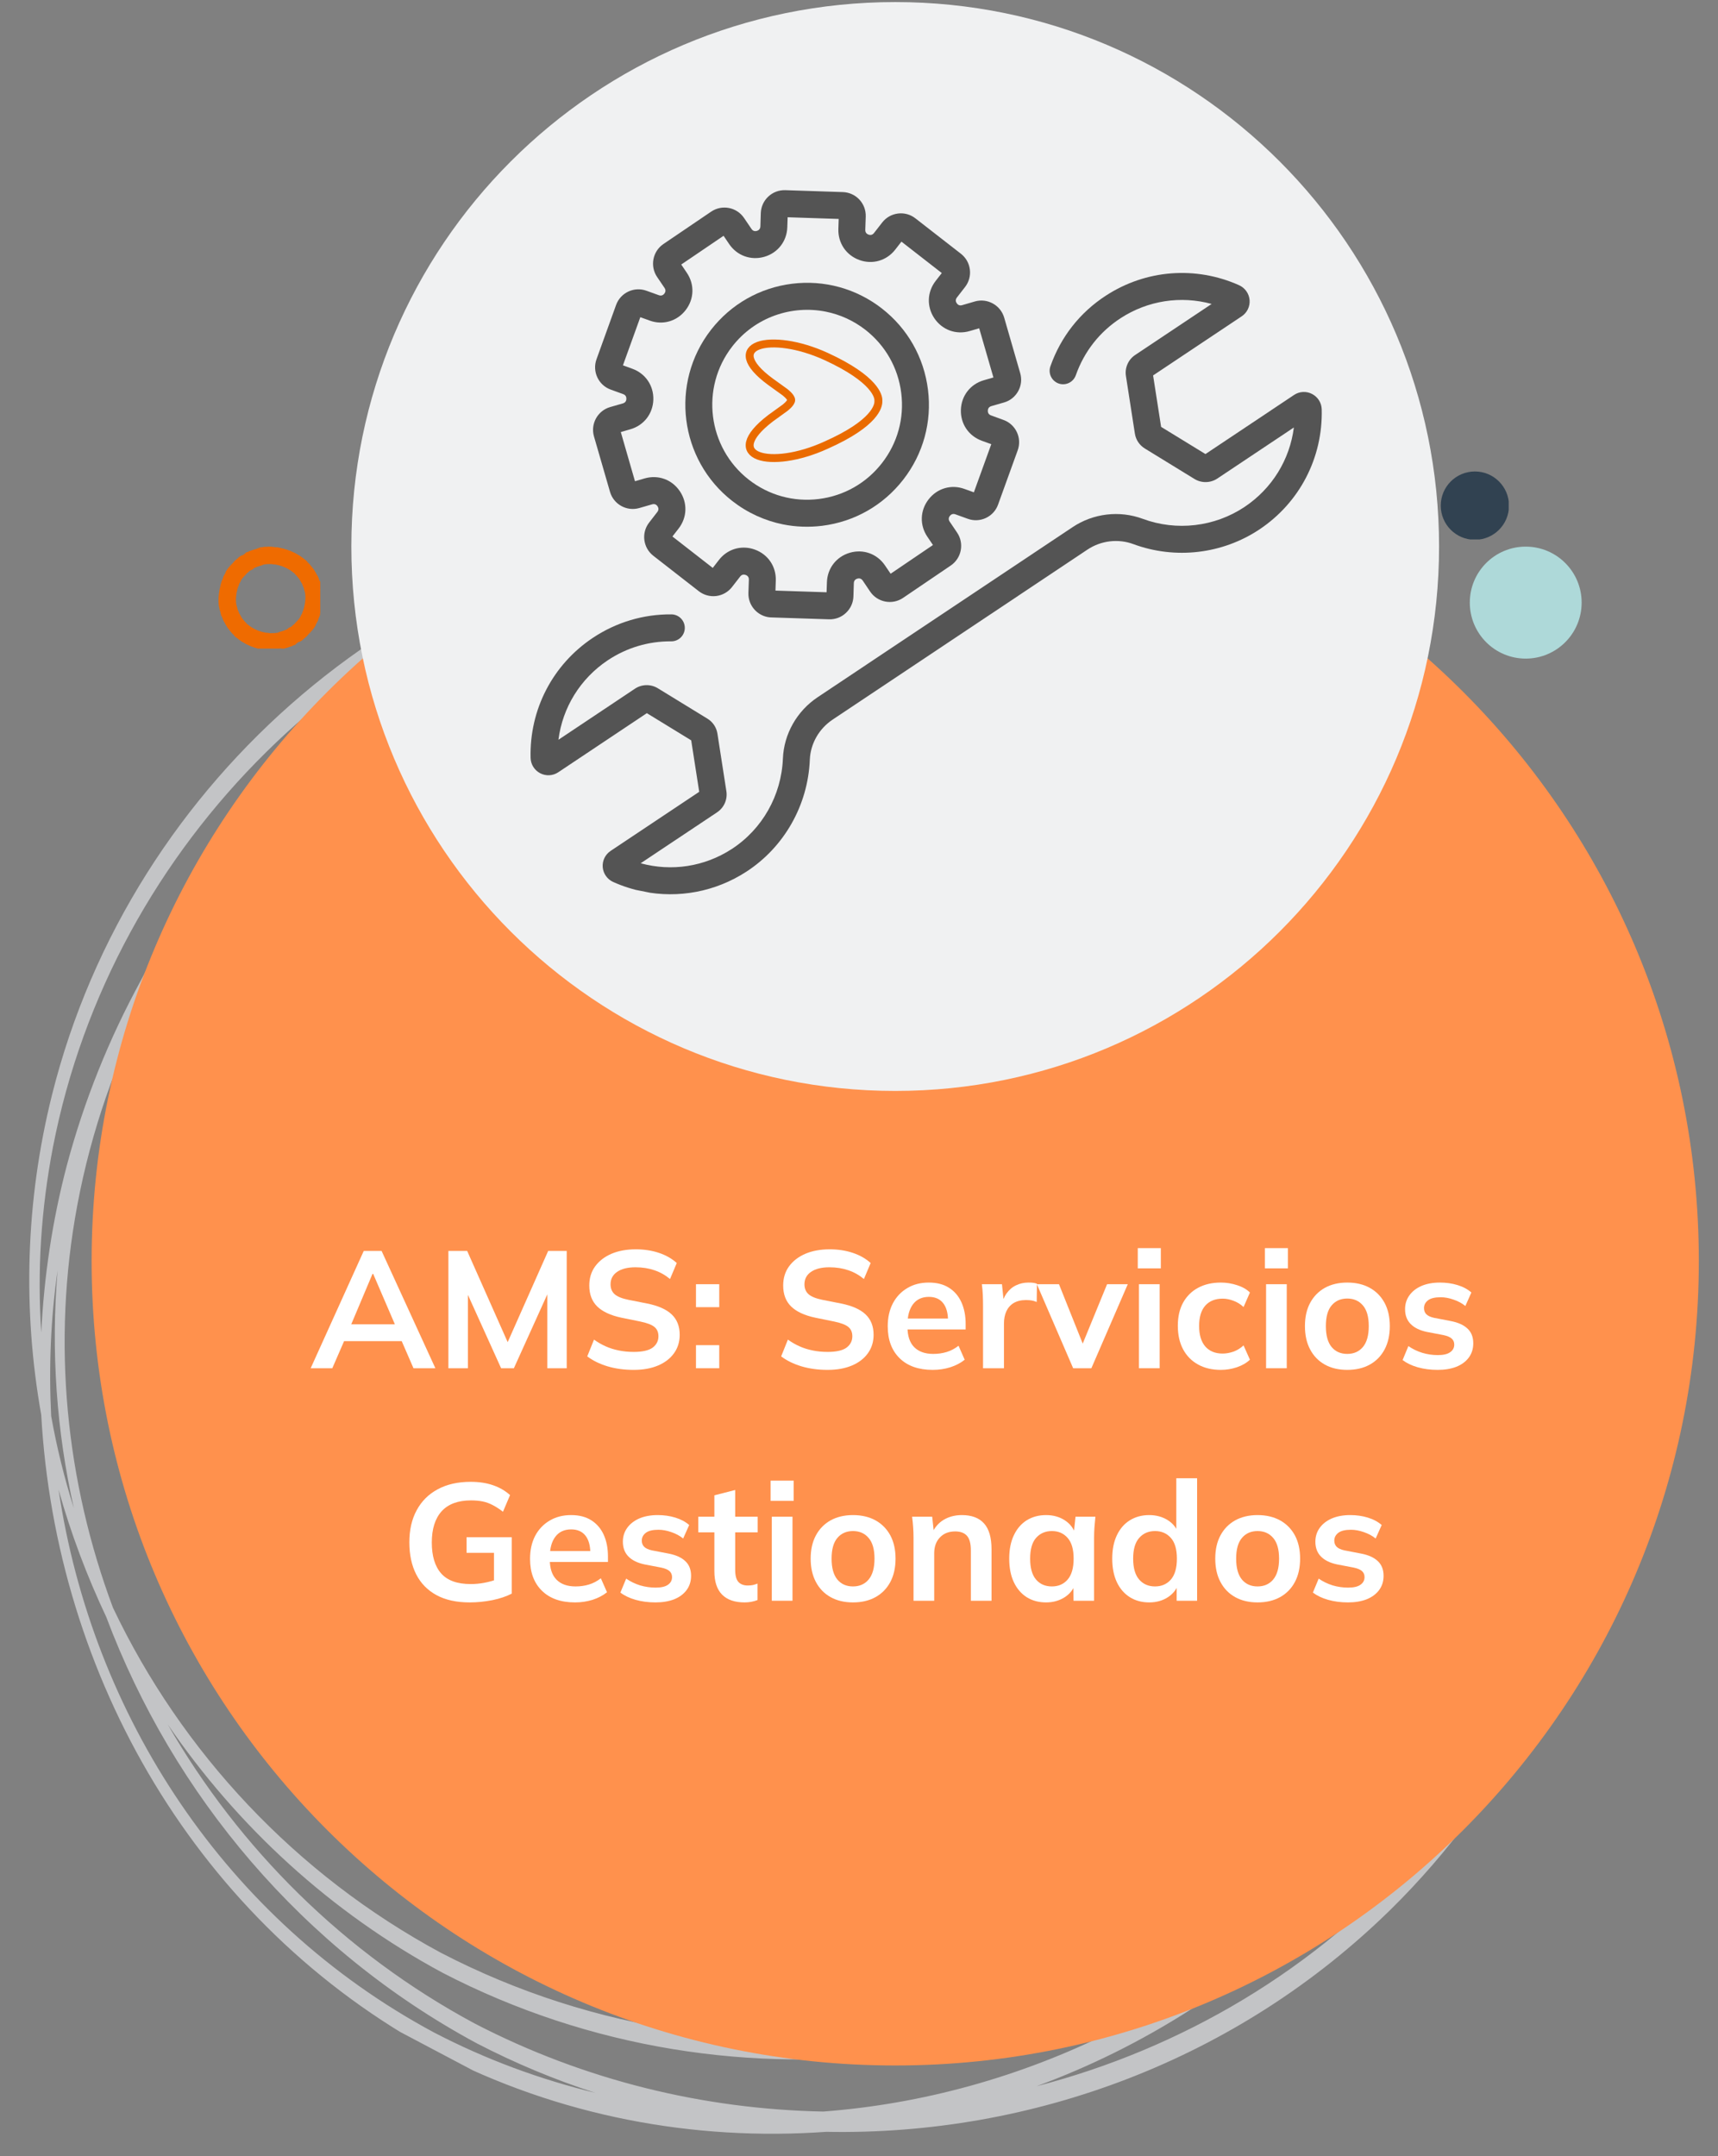 <?xml version="1.0" encoding="UTF-8"?>
<svg xmlns="http://www.w3.org/2000/svg" xmlns:xlink="http://www.w3.org/1999/xlink" width="393" zoomAndPan="magnify" viewBox="0 0 294.75 369.75" height="493" preserveAspectRatio="xMidYMid meet" version="1.0">
  <rect x="0" y="0" width="294.75" height="369.75" fill="#808080" stroke="none"/>
  <defs>
    <clipPath id="810c360cfe">
      <path d="M 5 87.371 L 279 87.371 L 279 366 L 5 366 Z M 5 87.371 " clip-rule="nonzero"></path>
    </clipPath>
    <clipPath id="45d0d9c986">
      <path d="M 339.453 172.578 L 207.852 421.996 L -56.02 282.598 L 75.578 33.172 Z M 339.453 172.578 " clip-rule="nonzero"></path>
    </clipPath>
    <clipPath id="e74301f014">
      <path d="M 339.453 172.578 L 207.852 421.996 L -56.02 282.598 L 75.578 33.172 Z M 339.453 172.578 " clip-rule="nonzero"></path>
    </clipPath>
    <clipPath id="a8a03ab5a4">
      <path d="M 15.719 78.289 L 291.461 78.289 L 291.461 354.211 L 15.719 354.211 Z M 15.719 78.289 " clip-rule="nonzero"></path>
    </clipPath>
    <clipPath id="2f9fd94443">
      <path d="M 153.59 78.289 C 77.445 78.289 15.719 140.059 15.719 216.246 C 15.719 292.441 77.445 354.211 153.59 354.211 C 229.73 354.211 291.461 292.441 291.461 216.246 C 291.461 140.059 229.73 78.289 153.59 78.289 Z M 153.59 78.289 " clip-rule="nonzero"></path>
    </clipPath>
    <clipPath id="0d152bd34f">
      <path d="M 60.281 0.355 L 246.895 0.355 L 246.895 187.086 L 60.281 187.086 Z M 60.281 0.355 " clip-rule="nonzero"></path>
    </clipPath>
    <clipPath id="cb9c6464bc">
      <path d="M 153.59 0.355 C 102.059 0.355 60.281 42.156 60.281 93.723 C 60.281 145.289 102.059 187.086 153.59 187.086 C 205.121 187.086 246.895 145.289 246.895 93.723 C 246.895 42.156 205.121 0.355 153.59 0.355 Z M 153.59 0.355 " clip-rule="nonzero"></path>
    </clipPath>
    <clipPath id="b13e43b1fe">
      <path d="M 101.727 32 L 175.707 32 L 175.707 106.852 L 101.727 106.852 Z M 101.727 32 " clip-rule="nonzero"></path>
    </clipPath>
    <clipPath id="844b4b20c9">
      <path d="M 109.102 25.648 L 232.996 50.469 L 208.574 172.531 L 84.68 147.719 Z M 109.102 25.648 " clip-rule="nonzero"></path>
    </clipPath>
    <clipPath id="9165f4d7fa">
      <path d="M 109.102 25.648 L 232.996 50.469 L 208.574 172.531 L 84.68 147.719 Z M 109.102 25.648 " clip-rule="nonzero"></path>
    </clipPath>
    <clipPath id="d59ab5c12a">
      <path d="M 117.301 48.406 L 160 48.406 L 160 91 L 117.301 91 Z M 117.301 48.406 " clip-rule="nonzero"></path>
    </clipPath>
    <clipPath id="da0e19905e">
      <path d="M 109.102 25.648 L 232.996 50.469 L 208.574 172.531 L 84.68 147.719 Z M 109.102 25.648 " clip-rule="nonzero"></path>
    </clipPath>
    <clipPath id="3d0fd0f1bc">
      <path d="M 109.102 25.648 L 232.996 50.469 L 208.574 172.531 L 84.68 147.719 Z M 109.102 25.648 " clip-rule="nonzero"></path>
    </clipPath>
    <clipPath id="d9c5390647">
      <path d="M 91 46 L 227 46 L 227 153.609 L 91 153.609 Z M 91 46 " clip-rule="nonzero"></path>
    </clipPath>
    <clipPath id="4449c3877e">
      <path d="M 109.102 25.648 L 232.996 50.469 L 208.574 172.531 L 84.68 147.719 Z M 109.102 25.648 " clip-rule="nonzero"></path>
    </clipPath>
    <clipPath id="e1f1db7f06">
      <path d="M 109.102 25.648 L 232.996 50.469 L 208.574 172.531 L 84.68 147.719 Z M 109.102 25.648 " clip-rule="nonzero"></path>
    </clipPath>
    <clipPath id="5946dab4f1">
      <path d="M 134.172 57.473 L 152.605 57.473 L 152.605 73 L 134.172 73 Z M 134.172 57.473 " clip-rule="nonzero"></path>
    </clipPath>
    <clipPath id="3de49c6dbd">
      <path d="M 127.332 63 L 152.605 63 L 152.605 79.844 L 127.332 79.844 Z M 127.332 63 " clip-rule="nonzero"></path>
    </clipPath>
    <clipPath id="5d74e61684">
      <path d="M 127.332 57.473 L 152.605 57.473 L 152.605 79.844 L 127.332 79.844 Z M 127.332 57.473 " clip-rule="nonzero"></path>
    </clipPath>
    <clipPath id="c31e86a9c2">
      <path d="M 252.168 93.742 L 271.605 93.742 L 271.605 112.945 L 252.168 112.945 Z M 252.168 93.742 " clip-rule="nonzero"></path>
    </clipPath>
    <clipPath id="bb37ba6587">
      <path d="M 37.457 93.723 L 54.949 93.723 L 54.949 111.227 L 37.457 111.227 Z M 37.457 93.723 " clip-rule="nonzero"></path>
    </clipPath>
    <clipPath id="f07626b03c">
      <path d="M 247.184 80.852 L 258.844 80.852 L 258.844 92.512 L 247.184 92.512 Z M 247.184 80.852 " clip-rule="nonzero"></path>
    </clipPath>
    <clipPath id="dd0fc9e10a">
      <path d="M 121.336 288.16 L 172.887 288.16 L 172.887 339.707 L 121.336 339.707 Z M 121.336 288.16 " clip-rule="nonzero"></path>
    </clipPath>
    <clipPath id="fba228bd99">
      <path d="M 147.113 288.16 C 132.875 288.16 121.336 299.699 121.336 313.934 C 121.336 328.168 132.875 339.707 147.113 339.707 C 161.348 339.707 172.887 328.168 172.887 313.934 C 172.887 299.699 161.348 288.16 147.113 288.16 Z M 147.113 288.16 " clip-rule="nonzero"></path>
    </clipPath>
  </defs>
  <g clip-path="url(#810c360cfe)">
    <g clip-path="url(#45d0d9c986)">
      <g clip-path="url(#e74301f014)">
        <path fill="#c3c4c6" d="M 74.754 351.977 C 95.891 362.957 119.059 367.203 141.742 365.59 C 177.117 366.273 212.367 353.23 238.613 327.445 C 278.402 288.281 289.633 227.176 267.57 176.113 C 258.285 154.594 243.539 136.289 225.477 122.469 C 199.035 98.426 163.195 85.152 126.426 88.074 C 70.488 92.516 22.578 133.238 8.934 187.719 C 4.344 206.07 3.883 224.711 7.074 242.633 C 9.59 287.461 33.762 329.879 74.754 351.977 Z M 81.461 347.023 C 59.055 334.996 41.012 316.969 28.77 295.707 C 40.652 313.125 56.672 327.945 75.93 338.312 C 126.168 364.348 188.766 355.746 229.367 315.883 C 238.902 306.508 246.809 295.828 252.957 284.285 C 247.496 295.938 240.391 306.914 231.762 316.707 C 208.301 343.531 175.32 359.531 141.246 362.113 C 120.824 361.715 100.332 356.805 81.461 347.023 Z M 13.262 206.688 C 15.637 193.973 19.91 181.809 25.711 170.59 C 44.84 136 78.242 109.77 117.812 101.777 C 170.207 91.188 224.707 115.699 250.621 162.688 C 263.512 186.184 268.23 212.656 265.617 238.473 C 262.055 263.469 251.246 287.531 233.77 306.941 C 193.898 351.156 128.207 362.148 75.656 334.891 C 50.672 321.441 31.125 300.414 19.379 275.703 C 11.32 254.137 8.836 230.348 13.262 206.688 Z M 12.664 258.621 C 11.039 253.48 9.734 248.199 8.781 242.848 C 8.371 234.57 8.676 226.238 9.883 217.871 C 8.707 231.664 9.699 245.41 12.664 258.621 Z M 225.535 125.578 C 234.93 134.133 243.168 144.145 249.688 155.398 C 256.832 167.609 261.719 180.766 264.406 194.27 C 262.812 187.387 260.648 180.645 257.91 174.031 C 246.336 146.012 225.352 123.66 199.57 110.164 C 208.789 114.281 217.484 119.5 225.535 125.578 Z M 259.234 163.527 C 287.793 212.418 281.172 275.52 243.609 317.742 C 225.766 337.844 202.68 351.324 177.824 357.773 C 196.164 351.031 213.25 340.227 227.43 325.875 C 250.312 302.652 264.184 271.957 267.371 240.152 C 270.812 216.102 267.91 191.086 258.113 168.156 C 253.809 158.078 248.27 148.668 241.738 140.184 C 248.348 147.199 254.25 154.977 259.234 163.527 Z M 9.082 196.734 C 19.223 144.496 61.473 102.926 113.746 93.277 C 141.879 88.121 170.668 92.691 195.582 105.098 C 176.301 96.926 155.055 93.195 133.543 94.859 C 86.625 98.527 45.184 127.242 24.145 168.184 C 18.723 178.102 14.434 188.738 11.473 199.832 C 8.973 209.332 7.543 218.965 7.082 228.539 C 6.367 218.094 7.027 207.426 9.082 196.734 Z M 10.051 255.473 C 12.148 262.941 14.895 270.246 18.227 277.293 C 29.715 307.855 51.926 334.316 81.758 350.391 C 88.375 353.824 95.18 356.664 102.176 358.914 C 92.695 356.609 83.414 353.215 74.434 348.539 C 38.648 329.316 15.812 294.148 10.051 255.473 Z M 10.051 255.473 " fill-opacity="1" fill-rule="nonzero"></path>
      </g>
    </g>
  </g>
  <g clip-path="url(#a8a03ab5a4)">
    <g clip-path="url(#2f9fd94443)">
      <path fill="#ff914d" d="M 15.719 78.289 L 291.461 78.289 L 291.461 354.211 L 15.719 354.211 Z M 15.719 78.289 " fill-opacity="1" fill-rule="nonzero"></path>
    </g>
  </g>
  <g clip-path="url(#0d152bd34f)">
    <g clip-path="url(#cb9c6464bc)">
      <path fill="#f0f1f2" d="M 60.281 0.355 L 246.895 0.355 L 246.895 187.086 L 60.281 187.086 Z M 60.281 0.355 " fill-opacity="1" fill-rule="nonzero"></path>
    </g>
  </g>
  <g clip-path="url(#b13e43b1fe)">
    <g clip-path="url(#844b4b20c9)">
      <g clip-path="url(#9165f4d7fa)">
        <path fill="#545454" d="M 106.867 69.18 L 104.68 69.809 C 102.531 70.43 101.285 72.688 101.906 74.844 L 104.656 84.348 C 105.277 86.5 107.535 87.746 109.691 87.121 L 111.887 86.488 C 112.367 86.348 112.652 86.59 112.809 86.816 C 112.961 87.051 113.082 87.406 112.773 87.801 L 111.375 89.609 C 109.992 91.379 110.32 93.938 112.09 95.312 L 119.887 101.383 C 120.742 102.047 121.812 102.344 122.887 102.211 C 123.961 102.074 124.926 101.523 125.59 100.668 L 126.988 98.871 C 127.293 98.477 127.668 98.5 127.934 98.598 C 128.191 98.695 128.496 98.906 128.48 99.41 L 128.402 101.688 C 128.367 102.773 128.758 103.809 129.5 104.602 C 130.086 105.223 130.836 105.641 131.656 105.809 C 131.883 105.852 132.105 105.879 132.332 105.883 L 142.219 106.207 C 143.305 106.242 144.34 105.859 145.129 105.113 C 145.926 104.371 146.383 103.363 146.418 102.277 L 146.488 100.008 C 146.504 99.508 146.824 99.309 147.09 99.23 C 147.355 99.156 147.73 99.152 148.016 99.566 L 149.285 101.449 C 150.543 103.305 153.078 103.793 154.934 102.535 L 163.121 96.98 C 164.977 95.723 165.461 93.184 164.203 91.332 L 162.934 89.457 C 162.652 89.039 162.797 88.691 162.965 88.473 C 163.137 88.254 163.438 88.031 163.91 88.199 L 166.039 88.969 C 167.059 89.34 168.164 89.289 169.145 88.828 C 170.129 88.367 170.875 87.547 171.238 86.527 L 174.605 77.219 C 175.367 75.109 174.273 72.773 172.164 72.016 L 170.027 71.238 C 169.555 71.066 169.465 70.699 169.477 70.426 C 169.484 70.148 169.598 69.793 170.078 69.648 L 172.258 69.02 C 173.305 68.723 174.164 68.027 174.688 67.078 C 175.215 66.125 175.336 65.027 175.031 63.984 L 172.285 54.477 C 171.66 52.324 169.402 51.078 167.25 51.699 L 165.062 52.336 C 164.582 52.473 164.297 52.227 164.141 52 C 163.984 51.773 163.867 51.418 164.172 51.02 L 165.57 49.219 C 166.234 48.363 166.531 47.297 166.395 46.223 C 166.262 45.141 165.715 44.184 164.855 43.512 L 157.055 37.445 C 156.195 36.773 155.133 36.484 154.059 36.617 C 152.977 36.754 152.02 37.301 151.352 38.16 L 149.949 39.961 C 149.641 40.355 149.27 40.328 149.008 40.234 C 148.75 40.137 148.441 39.926 148.453 39.422 L 148.531 37.137 C 148.566 36.051 148.176 35.016 147.438 34.223 C 146.695 33.434 145.688 32.977 144.602 32.941 L 134.727 32.613 C 133.641 32.578 132.605 32.969 131.809 33.715 C 131.02 34.457 130.562 35.465 130.527 36.551 L 130.457 38.82 C 130.438 39.32 130.117 39.516 129.852 39.598 C 129.586 39.672 129.211 39.676 128.93 39.262 L 127.652 37.379 C 126.395 35.523 123.867 35.035 122.012 36.293 L 113.82 41.848 C 111.965 43.105 111.48 45.645 112.738 47.5 L 114.008 49.371 C 114.289 49.789 114.145 50.137 113.98 50.355 C 113.809 50.574 113.504 50.793 113.035 50.625 L 110.906 49.859 C 108.801 49.094 106.461 50.188 105.699 52.301 L 102.34 61.609 C 101.578 63.719 102.672 66.055 104.777 66.812 L 106.918 67.59 C 107.387 67.758 107.473 68.121 107.465 68.402 C 107.461 68.676 107.348 69.035 106.867 69.18 Z M 108.488 63.238 L 106.875 62.652 L 109.855 54.395 L 111.465 54.977 C 113.727 55.801 116.148 55.094 117.625 53.191 C 119.105 51.289 119.188 48.773 117.836 46.781 L 116.879 45.363 L 124.141 40.438 L 125.102 41.859 C 126.457 43.852 128.824 44.703 131.137 44.039 C 133.453 43.367 134.996 41.375 135.074 38.973 L 135.133 37.258 L 143.891 37.547 L 143.836 39.27 C 143.762 41.68 145.168 43.766 147.438 44.59 C 149.695 45.41 152.121 44.703 153.598 42.801 L 154.656 41.438 L 161.578 46.824 L 160.523 48.18 C 159.047 50.082 158.965 52.598 160.312 54.598 C 161.668 56.59 164.035 57.449 166.348 56.777 L 167.996 56.297 L 170.438 64.734 L 168.797 65.207 C 166.484 65.875 164.934 67.863 164.855 70.273 C 164.777 72.684 166.191 74.77 168.457 75.59 L 170.07 76.176 L 167.082 84.43 L 165.48 83.852 C 163.215 83.027 160.797 83.727 159.316 85.637 C 157.84 87.539 157.754 90.055 159.105 92.047 L 160.066 93.465 L 152.801 98.391 L 151.836 96.969 C 150.488 94.977 148.117 94.117 145.805 94.789 C 143.492 95.461 141.945 97.453 141.871 99.859 L 141.812 101.57 L 133.043 101.281 L 133.098 99.562 C 133.18 97.152 131.766 95.066 129.5 94.25 C 129.23 94.148 128.949 94.074 128.676 94.016 C 126.664 93.617 124.637 94.355 123.34 96.031 L 122.285 97.391 L 115.363 92.004 L 116.422 90.645 C 117.902 88.742 117.984 86.219 116.629 84.227 C 115.281 82.23 112.914 81.375 110.598 82.043 L 108.941 82.527 L 106.508 74.094 L 108.148 73.617 C 110.461 72.953 112.008 70.965 112.09 68.555 C 112.164 66.145 110.754 64.059 108.488 63.238 Z M 108.488 63.238 " fill-opacity="1" fill-rule="nonzero"></path>
      </g>
    </g>
  </g>
  <g clip-path="url(#d59ab5c12a)">
    <g clip-path="url(#da0e19905e)">
      <g clip-path="url(#3d0fd0f1bc)">
        <path fill="#545454" d="M 125.641 85.922 C 128.242 87.945 131.211 89.297 134.344 89.93 C 136.531 90.363 138.793 90.449 141.066 90.168 C 146.605 89.473 151.543 86.66 154.969 82.25 C 158.398 77.844 159.902 72.359 159.207 66.82 C 158.516 61.273 155.707 56.332 151.301 52.902 C 146.895 49.48 141.418 47.973 135.875 48.66 C 130.34 49.355 125.402 52.168 121.973 56.574 C 114.902 65.676 116.543 78.844 125.641 85.922 Z M 125.625 59.418 C 129.535 54.383 135.832 52.277 141.691 53.449 C 144.086 53.93 146.406 54.957 148.465 56.555 C 151.898 59.23 154.082 63.074 154.621 67.391 C 155.164 71.711 153.992 75.977 151.32 79.41 C 148.652 82.844 144.805 85.031 140.488 85.574 C 136.176 86.113 131.91 84.941 128.48 82.273 C 121.398 76.758 120.113 66.504 125.625 59.418 Z M 125.625 59.418 " fill-opacity="1" fill-rule="nonzero"></path>
      </g>
    </g>
  </g>
  <g clip-path="url(#d9c5390647)">
    <g clip-path="url(#4449c3877e)">
      <g clip-path="url(#e1f1db7f06)">
        <path fill="#545454" d="M 226.762 70.199 C 226.734 69.086 226.102 68.078 225.113 67.566 C 224.129 67.047 222.938 67.113 222.016 67.73 L 206.816 77.867 L 199.207 73.207 L 197.832 64.383 L 213.031 54.246 C 213.961 53.629 214.477 52.559 214.387 51.445 C 214.289 50.336 213.598 49.367 212.582 48.91 C 205.121 45.578 196.586 46.242 189.746 50.688 C 185.285 53.578 181.988 57.773 180.215 62.812 C 179.789 64.02 180.422 65.336 181.621 65.766 C 182.828 66.191 184.148 65.555 184.574 64.348 C 186.008 60.281 188.664 56.902 192.262 54.562 C 196.934 51.527 202.586 50.68 207.875 52.125 L 194.754 60.879 C 193.566 61.664 192.949 63.086 193.172 64.484 L 194.707 74.359 C 194.871 75.422 195.496 76.352 196.414 76.914 L 204.926 82.137 C 206.137 82.883 207.684 82.852 208.863 82.059 L 221.984 73.309 C 221.281 78.832 218.242 83.785 213.523 86.934 C 208.383 90.359 201.855 91.121 196.051 88.973 C 192.066 87.496 187.566 88.031 184.012 90.406 L 151.531 112.062 C 151.531 112.062 151.527 112.062 151.527 112.066 L 140.277 119.57 C 136.719 121.941 134.492 125.871 134.32 130.082 C 134.066 136.398 130.781 142.203 125.535 145.605 C 120.859 148.641 115.199 149.492 109.918 148.043 L 123.039 139.297 C 124.227 138.504 124.844 137.086 124.621 135.684 L 123.086 125.812 C 122.922 124.75 122.301 123.816 121.387 123.254 L 112.867 118.035 C 111.656 117.289 110.109 117.32 108.93 118.109 L 95.809 126.863 C 96.512 121.336 99.551 116.387 104.27 113.234 C 107.516 111.074 111.277 109.953 115.156 109.984 C 116.434 109.996 117.477 108.969 117.488 107.695 C 117.496 106.414 116.469 105.371 115.195 105.359 C 110.391 105.316 105.727 106.711 101.703 109.391 C 94.82 113.98 90.828 121.676 91.031 129.965 C 91.059 131.082 91.691 132.094 92.68 132.605 C 93.664 133.121 94.855 133.055 95.777 132.438 L 110.977 122.301 L 118.586 126.961 L 119.961 135.789 L 104.762 145.922 C 103.836 146.539 103.316 147.609 103.406 148.723 C 103.504 149.832 104.195 150.801 105.215 151.258 C 106.871 152 108.59 152.543 110.324 152.891 C 116.391 154.105 122.734 152.938 128.047 149.488 C 134.547 145.266 138.621 138.082 138.938 130.277 C 139.051 127.535 140.512 124.969 142.836 123.418 L 156.172 114.527 C 156.172 114.523 156.176 114.523 156.176 114.523 L 186.57 94.25 C 188.902 92.699 191.848 92.348 194.449 93.312 C 201.633 95.969 209.723 95.027 216.09 90.781 C 222.973 86.188 226.965 78.496 226.762 70.199 Z M 226.762 70.199 " fill-opacity="1" fill-rule="nonzero"></path>
      </g>
    </g>
  </g>
  <g clip-path="url(#5946dab4f1)">
    <path stroke-linecap="round" transform="matrix(1.36, 0, 0, 1.358, 99.426, 28.947)" fill="none" stroke-linejoin="round" d="M 26.201 13.698 L 77.8 13.698 C 77.8 13.698 85.301 13.5 85.301 21.2 L 85.301 31.598 " stroke="#3e3e3e" stroke-width="1" stroke-opacity="1" stroke-miterlimit="4"></path>
  </g>
  <g clip-path="url(#3de49c6dbd)">
    <path stroke-linecap="round" transform="matrix(1.36, 0, 0, 1.358, 99.426, 28.947)" fill="none" stroke-linejoin="round" d="M 63.999 60.799 L 21 60.799 C 13.301 60.799 13.502 53.3 13.502 53.3 L 13.502 26 " stroke="#3e3e3e" stroke-width="1" stroke-opacity="1" stroke-miterlimit="4"></path>
  </g>
  <g clip-path="url(#5d74e61684)">
    <path stroke-linecap="butt" transform="matrix(1.36, 0, 0, 1.358, 99.426, 28.947)" fill="none" stroke-linejoin="miter" d="M 31.1 34.899 C 37.4 32.099 37.701 29.899 37.701 29.398 L 37.701 29.2 C 37.701 28.8 37.4 26.598 31.1 23.699 C 24.101 20.499 17.698 22.198 24.101 26.9 L 25.902 28.199 C 25.902 28.199 26.7 28.8 26.7 29.2 C 26.7 29.6 25.902 30.198 25.902 30.198 L 24.101 31.5 C 17.698 36.4 24.101 38.1 31.1 34.899 Z M 31.1 34.899 " stroke="#ea6b00" stroke-width="1" stroke-opacity="1" stroke-miterlimit="10"></path>
  </g>
  <g clip-path="url(#c31e86a9c2)">
    <path fill="#aed9d9" d="M 271.355 103.34 C 271.355 108.648 267.062 112.945 261.758 112.945 C 256.461 112.945 252.168 108.648 252.168 103.34 C 252.168 98.039 256.461 93.742 261.758 93.742 C 267.062 93.742 271.355 98.039 271.355 103.34 Z M 271.355 103.34 " fill-opacity="1" fill-rule="nonzero"></path>
  </g>
  <g clip-path="url(#bb37ba6587)">
    <path fill="#ef6b00" d="M 48.586 94.074 C 48.57 94.066 48.551 94.062 48.535 94.059 L 48.617 94.051 C 48.621 94.066 48.605 94.074 48.586 94.074 Z M 42.531 94.586 C 42.59 94.574 42.648 94.566 42.715 94.543 C 42.73 94.523 42.664 94.535 42.531 94.586 Z M 49.816 94.465 C 49.898 94.5 49.961 94.535 50.035 94.57 C 49.992 94.539 49.914 94.492 49.816 94.465 Z M 37.68 104.664 L 37.676 104.605 C 37.676 104.621 37.68 104.641 37.68 104.664 Z M 48.805 111.219 L 48.77 111.25 C 48.879 111.219 48.855 111.215 48.805 111.219 Z M 43.055 110.855 C 42.98 110.82 42.914 110.785 42.844 110.75 C 42.887 110.777 42.957 110.824 43.055 110.855 Z M 49.602 107.609 C 49.574 107.633 49.543 107.66 49.508 107.684 C 49.469 107.711 49.43 107.73 49.379 107.754 C 49.383 107.762 49.441 107.734 49.504 107.703 C 49.57 107.668 49.637 107.633 49.672 107.617 C 49.758 107.559 49.625 107.617 49.59 107.629 C 49.629 107.598 49.66 107.582 49.727 107.547 C 49.695 107.539 49.656 107.566 49.602 107.609 Z M 44.352 97.273 C 44.363 97.273 44.367 97.27 44.379 97.27 C 44.379 97.27 44.383 97.27 44.383 97.27 C 44.367 97.27 44.344 97.273 44.324 97.277 C 44.332 97.277 44.344 97.277 44.352 97.273 Z M 48.957 108.02 L 48.871 108.059 C 48.902 108.051 48.93 108.035 48.957 108.02 Z M 55.355 103.152 C 55.289 103.859 55.152 104.543 54.988 105.281 L 55.004 105.254 C 54.953 105.395 54.895 105.527 54.836 105.664 C 54.781 105.801 54.715 105.934 54.648 106.066 C 54.598 106.219 54.621 106.277 54.523 106.527 C 54.527 106.492 54.512 106.508 54.492 106.543 C 54.469 106.582 54.438 106.645 54.398 106.719 C 54.359 106.793 54.32 106.871 54.281 106.945 C 54.234 107.008 54.199 107.07 54.168 107.102 C 54.082 107.293 54.199 107.117 54.246 107.074 C 54.059 107.457 53.828 107.77 53.59 108.078 C 53.523 108.156 53.465 108.23 53.398 108.309 C 53.336 108.391 53.266 108.461 53.199 108.543 C 53.062 108.699 52.91 108.852 52.754 109.023 C 52.828 108.938 52.895 108.855 52.953 108.789 C 53.012 108.719 53.062 108.66 53.105 108.602 C 53.191 108.492 53.254 108.41 53.316 108.332 C 53.371 108.254 53.43 108.18 53.488 108.102 C 53.52 108.055 53.555 108.016 53.586 107.957 C 53.621 107.906 53.656 107.852 53.703 107.781 C 53.645 107.855 53.594 107.922 53.551 107.984 C 53.5 108.043 53.457 108.102 53.418 108.145 C 53.379 108.203 53.344 108.246 53.305 108.293 C 53.27 108.34 53.234 108.379 53.199 108.426 C 53.062 108.598 52.918 108.781 52.621 109.055 C 52.719 108.973 52.809 108.887 52.902 108.801 C 52.844 108.891 52.758 108.988 52.664 109.086 C 52.562 109.176 52.453 109.277 52.348 109.359 C 52.242 109.445 52.145 109.527 52.07 109.594 C 51.992 109.652 51.938 109.703 51.926 109.742 C 51.875 109.781 51.832 109.816 51.781 109.844 C 51.734 109.875 51.684 109.906 51.633 109.938 C 51.531 109.992 51.438 110.055 51.328 110.109 C 51.227 110.164 51.121 110.223 51.012 110.281 C 50.895 110.344 50.777 110.41 50.648 110.48 C 50.734 110.465 50.816 110.445 50.902 110.426 C 50.828 110.465 50.75 110.512 50.672 110.555 L 50.434 110.676 L 50.406 110.637 C 50.367 110.652 50.336 110.672 50.305 110.688 C 50.273 110.703 50.25 110.715 50.23 110.723 C 50.188 110.75 50.168 110.766 50.164 110.773 C 50.223 110.754 50.289 110.742 50.344 110.734 C 50.215 110.785 50.145 110.793 50.164 110.773 C 49.809 110.879 49.348 111.09 48.855 111.184 L 48.809 111.219 C 48.77 111.227 48.719 111.234 48.703 111.234 C 48.664 111.27 48.539 111.301 48.43 111.336 C 48.324 111.367 48.223 111.398 48.211 111.418 C 48.375 111.395 48.742 111.332 48.707 111.309 C 48.805 111.293 48.828 111.293 48.801 111.309 C 48.77 111.32 48.688 111.348 48.586 111.367 C 48.484 111.395 48.363 111.418 48.246 111.449 C 48.129 111.465 48.027 111.484 47.961 111.496 C 48.098 111.457 48.078 111.453 48.004 111.465 C 47.926 111.469 47.797 111.496 47.715 111.496 C 47.688 111.504 47.738 111.5 47.77 111.508 C 47.523 111.551 47.348 111.555 47.203 111.547 C 47.055 111.539 46.93 111.547 46.762 111.59 L 46.668 111.547 L 46.477 111.566 C 46.41 111.574 46.344 111.574 46.281 111.582 C 46.258 111.535 46.121 111.531 45.98 111.523 C 45.84 111.508 45.691 111.5 45.664 111.453 C 45.219 111.414 45.715 111.516 45.559 111.488 C 45.352 111.473 45.066 111.422 44.82 111.363 C 44.758 111.348 44.699 111.332 44.641 111.32 C 44.586 111.309 44.535 111.293 44.488 111.281 C 44.398 111.258 44.328 111.246 44.293 111.246 C 44.309 111.25 44.324 111.258 44.344 111.262 L 44.262 111.266 C 44.258 111.25 44.266 111.246 44.293 111.246 C 44.199 111.219 44.113 111.184 44.027 111.16 C 43.969 111.141 43.906 111.117 43.848 111.105 C 43.773 111.09 43.711 111.074 43.645 111.055 C 43.41 110.973 43.383 110.953 43.422 110.957 C 43.414 110.953 43.406 110.953 43.398 110.945 C 43.359 110.93 43.324 110.914 43.289 110.902 L 43.258 110.926 C 43.184 110.895 43.105 110.855 43.031 110.82 C 42.957 110.789 42.898 110.754 42.832 110.727 C 42.852 110.738 42.871 110.754 42.879 110.766 C 42.867 110.758 42.844 110.742 42.812 110.723 C 42.816 110.734 42.828 110.738 42.844 110.75 C 42.676 110.668 42.523 110.586 42.371 110.504 C 42.359 110.5 42.344 110.496 42.336 110.488 C 42.328 110.504 42.73 110.715 42.473 110.586 C 42.41 110.555 42.355 110.523 42.305 110.5 C 42.25 110.469 42.199 110.445 42.152 110.414 C 42.055 110.359 41.969 110.309 41.891 110.262 C 41.766 110.184 41.656 110.121 41.551 110.059 C 41.586 110.086 41.637 110.121 41.715 110.176 C 41.609 110.121 41.492 110.047 41.371 109.957 C 41.324 109.922 41.281 109.887 41.23 109.852 C 41.035 109.719 40.828 109.57 40.574 109.344 L 40.621 109.418 C 40.539 109.344 40.484 109.281 40.402 109.215 L 40.434 109.273 C 40.41 109.246 40.348 109.188 40.266 109.102 C 40.223 109.059 40.176 109.012 40.125 108.957 C 40.074 108.902 40.02 108.84 39.961 108.781 C 39.844 108.66 39.734 108.512 39.617 108.375 C 39.559 108.309 39.508 108.23 39.449 108.168 C 39.395 108.094 39.344 108.031 39.293 107.969 C 39.348 108.059 39.41 108.152 39.465 108.246 L 39.309 108.008 C 39.258 107.93 39.207 107.848 39.16 107.766 L 39.152 107.848 C 39.074 107.664 38.684 107.125 38.465 106.641 L 38.438 106.66 C 38.414 106.609 38.395 106.562 38.375 106.512 L 38.316 106.359 L 38.34 106.465 C 38.277 106.32 38.215 106.156 38.156 105.984 C 38.133 105.898 38.102 105.812 38.07 105.727 C 38.039 105.641 38.012 105.547 37.977 105.469 C 38.062 105.684 38.031 105.758 38 105.746 C 37.961 105.59 37.914 105.434 37.875 105.273 L 37.824 105.035 C 37.801 104.961 37.789 104.879 37.773 104.797 C 37.746 104.781 37.66 104.438 37.676 104.605 L 37.66 104.473 L 37.645 104.285 L 37.625 104.32 C 37.461 103.574 37.457 102.859 37.523 102.16 C 37.59 101.461 37.727 100.773 37.887 100.039 L 37.867 100.059 C 37.918 99.922 37.984 99.785 38.035 99.648 C 38.098 99.512 38.164 99.379 38.223 99.246 C 38.277 99.094 38.258 99.039 38.355 98.789 C 38.352 98.82 38.363 98.812 38.387 98.77 C 38.41 98.734 38.441 98.668 38.48 98.598 C 38.516 98.523 38.559 98.441 38.598 98.375 C 38.645 98.305 38.68 98.242 38.711 98.211 C 38.797 98.023 38.68 98.203 38.633 98.242 C 38.82 97.855 39.051 97.543 39.289 97.234 C 39.355 97.164 39.414 97.086 39.48 97.004 C 39.543 96.93 39.613 96.859 39.68 96.777 C 39.816 96.621 39.969 96.461 40.121 96.289 C 40.043 96.375 39.984 96.457 39.922 96.527 C 39.867 96.594 39.816 96.656 39.773 96.711 C 39.688 96.824 39.621 96.91 39.562 96.984 C 39.508 97.062 39.449 97.133 39.391 97.219 C 39.359 97.258 39.324 97.305 39.293 97.355 C 39.258 97.406 39.219 97.465 39.176 97.531 C 39.23 97.457 39.281 97.391 39.328 97.328 C 39.375 97.273 39.418 97.219 39.461 97.168 C 39.496 97.117 39.531 97.07 39.566 97.02 C 39.602 96.977 39.637 96.934 39.672 96.887 C 39.816 96.715 39.961 96.535 40.258 96.266 C 40.156 96.34 40.07 96.426 39.977 96.512 C 40.035 96.426 40.113 96.324 40.215 96.23 C 40.316 96.137 40.422 96.035 40.531 95.953 C 40.633 95.867 40.734 95.789 40.809 95.727 C 40.887 95.66 40.941 95.609 40.949 95.574 C 40.996 95.539 41.047 95.504 41.094 95.469 C 41.145 95.438 41.195 95.406 41.246 95.375 C 41.348 95.32 41.441 95.262 41.551 95.203 C 41.652 95.152 41.758 95.094 41.867 95.031 C 41.984 94.969 42.102 94.906 42.223 94.832 C 42.141 94.848 42.062 94.875 41.977 94.895 C 42.051 94.848 42.129 94.805 42.207 94.762 L 42.445 94.637 L 42.473 94.68 C 42.512 94.66 42.543 94.641 42.574 94.625 C 42.605 94.609 42.629 94.602 42.648 94.59 C 42.691 94.566 42.711 94.551 42.719 94.539 C 43.07 94.434 43.531 94.227 44.023 94.133 L 44.074 94.094 C 44.023 94.098 43.996 94.098 44.109 94.062 L 44.074 94.094 C 44.109 94.09 44.16 94.082 44.176 94.082 C 44.215 94.047 44.336 94.012 44.449 93.98 C 44.555 93.949 44.656 93.922 44.668 93.898 C 44.504 93.926 44.137 93.988 44.172 94.008 C 44.074 94.023 44.047 94.023 44.078 94.008 C 44.109 93.996 44.191 93.965 44.293 93.945 C 44.395 93.922 44.516 93.895 44.633 93.871 C 44.75 93.848 44.855 93.828 44.914 93.82 C 44.777 93.855 44.801 93.859 44.875 93.855 C 44.949 93.844 45.082 93.824 45.168 93.82 C 45.188 93.809 45.141 93.812 45.109 93.809 C 45.355 93.762 45.527 93.762 45.676 93.77 C 45.828 93.777 45.953 93.773 46.117 93.727 L 46.207 93.77 L 46.406 93.746 C 46.473 93.742 46.539 93.738 46.605 93.734 C 46.621 93.785 46.758 93.789 46.898 93.793 C 47.039 93.805 47.188 93.812 47.219 93.859 C 47.66 93.906 47.16 93.805 47.32 93.824 C 47.527 93.84 47.812 93.891 48.059 93.949 C 48.121 93.965 48.18 93.98 48.238 93.996 C 48.293 94.012 48.344 94.023 48.387 94.039 C 48.48 94.059 48.551 94.074 48.59 94.066 C 48.676 94.094 48.766 94.129 48.852 94.152 C 48.91 94.176 48.973 94.195 49.031 94.215 C 49.102 94.227 49.168 94.238 49.234 94.262 C 49.469 94.348 49.5 94.363 49.457 94.363 C 49.469 94.363 49.473 94.367 49.484 94.367 C 49.52 94.383 49.555 94.402 49.59 94.418 L 49.625 94.387 C 49.695 94.422 49.773 94.457 49.855 94.492 C 49.918 94.531 49.984 94.559 50.047 94.59 C 50.027 94.574 50.012 94.559 50 94.551 C 50.016 94.559 50.043 94.57 50.07 94.59 C 50.062 94.586 50.051 94.574 50.035 94.566 C 50.203 94.645 50.359 94.727 50.508 94.809 C 50.523 94.812 50.531 94.82 50.543 94.824 C 50.547 94.809 50.148 94.602 50.41 94.727 C 50.469 94.758 50.523 94.789 50.574 94.82 C 50.629 94.844 50.68 94.875 50.727 94.898 C 50.82 94.957 50.91 95.008 50.988 95.051 C 51.117 95.129 51.223 95.195 51.328 95.262 C 51.293 95.23 51.242 95.195 51.168 95.137 C 51.27 95.195 51.391 95.266 51.508 95.355 C 51.551 95.391 51.602 95.426 51.648 95.461 C 51.848 95.594 52.051 95.742 52.301 95.969 L 52.262 95.895 C 52.34 95.969 52.395 96.031 52.477 96.098 L 52.445 96.043 C 52.469 96.066 52.531 96.129 52.617 96.215 C 52.656 96.254 52.707 96.301 52.758 96.355 C 52.805 96.41 52.859 96.473 52.918 96.535 C 53.031 96.656 53.148 96.801 53.266 96.938 C 53.328 97.004 53.379 97.082 53.434 97.148 C 53.484 97.219 53.539 97.285 53.586 97.344 C 53.531 97.254 53.473 97.164 53.418 97.07 L 53.574 97.305 C 53.625 97.387 53.672 97.465 53.723 97.547 L 53.727 97.465 C 53.809 97.648 54.195 98.188 54.418 98.676 L 54.441 98.652 C 54.469 98.703 54.488 98.75 54.508 98.801 L 54.562 98.953 L 54.543 98.848 C 54.605 98.992 54.672 99.156 54.723 99.328 C 54.75 99.414 54.781 99.5 54.812 99.586 C 54.844 99.68 54.875 99.766 54.91 99.848 C 54.824 99.629 54.852 99.559 54.883 99.566 C 54.922 99.723 54.969 99.883 55.012 100.039 L 55.062 100.277 C 55.074 100.352 55.098 100.434 55.105 100.516 C 55.133 100.531 55.223 100.875 55.203 100.707 L 55.223 100.836 L 55.238 101.027 L 55.258 100.992 C 55.414 101.738 55.422 102.457 55.355 103.152 Z M 37.867 100.504 C 37.84 100.613 37.801 100.758 37.789 100.852 C 37.797 100.84 37.816 100.789 37.832 100.734 C 37.852 100.648 37.875 100.562 37.898 100.469 C 37.898 100.453 37.902 100.434 37.91 100.414 C 37.93 100.34 37.898 100.398 37.867 100.504 Z M 37.945 104.266 C 37.934 104.215 37.93 104.164 37.918 104.113 C 37.918 104.133 37.926 104.152 37.926 104.168 C 37.926 104.172 37.926 104.172 37.926 104.18 C 37.93 104.215 37.938 104.246 37.945 104.266 Z M 38.125 99.66 C 38.117 99.68 38.105 99.695 38.102 99.715 C 38.035 99.84 37.93 99.977 37.914 100.23 C 37.969 100.141 37.984 100.07 38.004 99.992 C 38.031 99.91 38.047 99.824 38.098 99.715 C 38.105 99.695 38.117 99.68 38.125 99.66 Z M 39.363 97.473 L 39.359 97.473 C 39.359 97.473 39.355 97.477 39.348 97.48 C 39.355 97.48 39.359 97.477 39.363 97.473 Z M 39.758 96.984 L 39.719 97.004 C 39.73 97.004 39.734 97.004 39.738 97.012 C 39.746 97 39.75 96.996 39.758 96.984 Z M 40.242 109.035 C 40.16 108.953 40.145 108.906 40.109 108.852 C 40.09 108.816 40.059 108.773 39.996 108.715 C 39.996 108.723 39.988 108.723 39.977 108.723 C 40.008 108.766 40.023 108.797 40.043 108.824 C 40.078 108.883 40.121 108.938 40.242 109.035 Z M 44.652 94.199 C 44.762 94.176 44.879 94.152 44.996 94.133 C 44.887 94.145 44.785 94.148 44.691 94.145 C 44.656 94.168 44.664 94.184 44.652 94.199 Z M 43.258 94.578 C 43.273 94.574 43.289 94.574 43.309 94.57 C 43.32 94.57 43.332 94.566 43.344 94.559 C 43.348 94.559 43.348 94.559 43.355 94.559 C 43.324 94.559 43.293 94.57 43.258 94.578 Z M 42.445 94.703 C 42.469 94.711 42.492 94.703 42.527 94.68 C 42.559 94.66 42.605 94.629 42.656 94.605 L 42.785 94.543 C 42.742 94.566 42.695 94.586 42.656 94.605 C 42.582 94.629 42.516 94.668 42.445 94.703 Z M 41.707 95.195 C 41.641 95.238 41.594 95.266 41.5 95.316 C 41.543 95.332 41.605 95.285 41.688 95.219 C 41.727 95.188 41.773 95.152 41.828 95.113 C 41.883 95.07 41.949 95.043 42.02 95.008 C 42.012 94.996 41.926 95.031 41.828 95.078 C 41.738 95.129 41.629 95.188 41.578 95.211 C 41.449 95.301 41.645 95.211 41.707 95.195 Z M 48.223 111.117 C 48.109 111.145 47.992 111.164 47.883 111.184 C 47.988 111.176 48.09 111.168 48.188 111.176 C 48.215 111.148 48.211 111.133 48.223 111.117 Z M 49.621 110.738 C 49.602 110.742 49.586 110.742 49.57 110.75 C 49.555 110.75 49.543 110.754 49.531 110.758 C 49.531 110.758 49.523 110.758 49.523 110.758 C 49.551 110.758 49.586 110.75 49.621 110.738 Z M 50.426 110.617 C 50.41 110.605 50.387 110.617 50.352 110.637 C 50.316 110.656 50.273 110.688 50.219 110.715 L 50.086 110.773 C 50.137 110.754 50.184 110.734 50.219 110.715 C 50.289 110.688 50.359 110.652 50.426 110.617 Z M 51.172 110.125 C 51.234 110.078 51.285 110.055 51.375 110.004 C 51.328 109.988 51.273 110.035 51.191 110.098 C 51.152 110.129 51.102 110.172 51.047 110.207 C 50.996 110.246 50.93 110.277 50.852 110.312 C 50.863 110.324 50.949 110.285 51.047 110.242 C 51.141 110.191 51.242 110.129 51.297 110.109 C 51.426 110.02 51.227 110.109 51.172 110.125 Z M 52.309 101.551 L 52.293 101.574 L 52.281 101.449 L 52.273 101.363 C 52.281 101.477 52.223 101.242 52.207 101.23 C 52.203 101.18 52.188 101.129 52.176 101.074 L 52.141 100.918 C 52.113 100.809 52.086 100.707 52.055 100.602 C 52.039 100.598 52.02 100.645 52.074 100.789 C 52.051 100.734 52.027 100.672 52.008 100.617 C 51.988 100.562 51.969 100.5 51.949 100.445 C 51.914 100.328 51.871 100.223 51.832 100.121 L 51.848 100.195 L 51.805 100.094 C 51.797 100.059 51.781 100.027 51.766 100 L 51.746 100.008 C 51.598 99.684 51.34 99.324 51.289 99.203 L 51.285 99.258 C 51.254 99.203 51.219 99.152 51.188 99.094 L 51.082 98.938 C 51.121 99.004 51.156 99.066 51.199 99.125 C 51.16 99.086 51.125 99.039 51.09 98.992 C 51.055 98.949 51.02 98.898 50.98 98.855 C 50.902 98.762 50.828 98.664 50.75 98.582 C 50.711 98.543 50.676 98.5 50.645 98.465 C 50.609 98.43 50.578 98.398 50.547 98.371 C 50.492 98.312 50.453 98.273 50.438 98.258 L 50.457 98.293 C 50.402 98.246 50.367 98.211 50.316 98.156 L 50.34 98.211 C 50.172 98.055 50.035 97.957 49.906 97.871 C 49.875 97.848 49.844 97.82 49.812 97.801 C 49.73 97.742 49.652 97.695 49.586 97.656 C 49.637 97.691 49.672 97.715 49.691 97.734 C 49.621 97.691 49.551 97.648 49.469 97.598 C 49.414 97.566 49.355 97.531 49.293 97.496 C 49.262 97.477 49.227 97.461 49.191 97.441 C 49.152 97.422 49.117 97.402 49.078 97.379 C 48.906 97.293 49.176 97.438 49.168 97.445 C 49.164 97.441 49.152 97.441 49.145 97.438 C 49.047 97.379 48.945 97.328 48.836 97.273 C 48.844 97.277 48.852 97.285 48.855 97.289 C 48.836 97.277 48.82 97.27 48.809 97.266 C 48.816 97.27 48.824 97.277 48.84 97.289 C 48.801 97.27 48.754 97.25 48.707 97.227 C 48.656 97.203 48.605 97.176 48.555 97.152 L 48.535 97.172 C 48.512 97.164 48.488 97.152 48.465 97.141 C 48.461 97.137 48.453 97.137 48.449 97.137 C 48.477 97.137 48.453 97.125 48.297 97.07 C 48.258 97.055 48.211 97.047 48.164 97.035 C 48.125 97.023 48.086 97.016 48.043 97 C 47.984 96.98 47.926 96.961 47.871 96.945 C 47.848 96.945 47.797 96.934 47.734 96.918 C 47.703 96.914 47.668 96.902 47.633 96.895 C 47.598 96.883 47.559 96.875 47.516 96.863 C 47.355 96.824 47.16 96.793 47.023 96.781 C 46.918 96.766 47.246 96.832 46.953 96.801 C 46.934 96.777 46.836 96.766 46.746 96.758 C 46.648 96.758 46.559 96.75 46.543 96.723 C 46.504 96.727 46.457 96.727 46.418 96.73 L 46.285 96.742 L 46.223 96.715 C 46.113 96.746 46.031 96.746 45.93 96.742 C 45.828 96.734 45.715 96.734 45.555 96.766 C 45.57 96.773 45.605 96.773 45.59 96.777 C 45.535 96.777 45.449 96.793 45.398 96.797 C 45.348 96.801 45.332 96.801 45.422 96.777 C 45.383 96.781 45.312 96.797 45.234 96.809 C 45.16 96.828 45.078 96.844 45.008 96.863 C 44.941 96.875 44.887 96.895 44.863 96.902 C 44.852 96.914 44.859 96.914 44.93 96.902 C 44.906 96.887 45.148 96.848 45.254 96.828 C 45.25 96.844 45.184 96.863 45.113 96.883 C 45.039 96.902 44.957 96.93 44.93 96.949 C 44.922 96.949 44.887 96.953 44.859 96.961 L 44.828 96.984 C 44.5 97.047 44.195 97.188 43.961 97.258 C 43.957 97.266 43.941 97.273 43.91 97.289 C 43.902 97.301 43.883 97.305 43.867 97.316 C 43.848 97.324 43.82 97.336 43.797 97.352 L 43.781 97.32 L 43.617 97.402 C 43.566 97.43 43.516 97.461 43.465 97.492 C 43.52 97.477 43.578 97.461 43.633 97.453 C 43.547 97.496 43.469 97.543 43.395 97.582 C 43.32 97.625 43.254 97.664 43.184 97.699 C 43.109 97.734 43.043 97.777 42.98 97.812 C 42.949 97.832 42.914 97.852 42.883 97.871 C 42.848 97.898 42.816 97.918 42.785 97.945 C 42.777 97.965 42.742 98 42.691 98.047 C 42.641 98.086 42.574 98.137 42.504 98.199 C 42.43 98.254 42.359 98.32 42.293 98.379 C 42.23 98.441 42.172 98.512 42.137 98.566 C 42.199 98.512 42.254 98.457 42.32 98.398 C 42.129 98.582 42.031 98.703 41.934 98.82 C 41.914 98.848 41.891 98.879 41.863 98.906 C 41.844 98.938 41.816 98.969 41.793 99.004 C 41.762 99.039 41.738 99.074 41.707 99.109 C 41.672 99.152 41.641 99.195 41.602 99.246 C 41.629 99.203 41.656 99.168 41.68 99.129 C 41.703 99.094 41.727 99.066 41.742 99.039 C 41.781 98.984 41.816 98.934 41.859 98.883 C 41.898 98.832 41.945 98.777 42 98.699 C 42.027 98.664 42.062 98.625 42.102 98.578 C 42.137 98.531 42.184 98.477 42.234 98.422 C 42.129 98.539 42.027 98.637 41.941 98.746 C 41.895 98.797 41.844 98.848 41.801 98.898 C 41.762 98.949 41.715 99 41.676 99.051 C 41.52 99.258 41.367 99.465 41.238 99.719 C 41.27 99.695 41.352 99.578 41.289 99.703 C 41.273 99.723 41.246 99.762 41.219 99.805 C 41.188 99.852 41.164 99.906 41.137 99.957 C 41.113 100.004 41.094 100.051 41.078 100.074 C 41.062 100.102 41.051 100.105 41.051 100.086 C 40.992 100.254 41.008 100.289 40.973 100.391 C 40.926 100.48 40.887 100.566 40.844 100.656 C 40.809 100.75 40.77 100.836 40.734 100.934 L 40.742 100.918 C 40.637 101.402 40.547 101.859 40.5 102.328 C 40.461 102.793 40.465 103.27 40.57 103.77 L 40.586 103.742 L 40.605 103.957 C 40.59 103.844 40.652 104.078 40.668 104.086 C 40.676 104.137 40.688 104.188 40.703 104.246 L 40.734 104.402 C 40.758 104.508 40.793 104.609 40.82 104.715 C 40.84 104.723 40.859 104.676 40.805 104.527 C 40.824 104.586 40.844 104.645 40.863 104.703 C 40.887 104.758 40.906 104.816 40.926 104.875 C 40.961 104.992 41 105.098 41.047 105.199 L 41.031 105.121 L 41.066 105.223 C 41.082 105.258 41.098 105.289 41.109 105.324 L 41.129 105.309 C 41.273 105.633 41.535 105.996 41.586 106.117 L 41.59 106.062 C 41.625 106.113 41.656 106.168 41.688 106.223 L 41.793 106.379 C 41.758 106.316 41.715 106.254 41.68 106.191 C 41.711 106.234 41.746 106.277 41.781 106.324 C 41.816 106.371 41.852 106.422 41.895 106.465 C 41.969 106.559 42.047 106.656 42.129 106.734 C 42.164 106.777 42.199 106.816 42.234 106.852 C 42.266 106.887 42.301 106.918 42.324 106.949 C 42.379 107.004 42.422 107.047 42.438 107.059 L 42.422 107.023 C 42.473 107.07 42.512 107.109 42.562 107.16 L 42.531 107.109 C 42.707 107.262 42.844 107.359 42.969 107.445 C 43 107.473 43.035 107.496 43.066 107.516 C 43.141 107.578 43.223 107.625 43.293 107.664 C 43.238 107.629 43.207 107.602 43.184 107.582 C 43.254 107.629 43.324 107.668 43.41 107.719 C 43.461 107.75 43.52 107.785 43.582 107.82 C 43.613 107.84 43.648 107.855 43.684 107.879 C 43.719 107.898 43.754 107.918 43.797 107.938 C 43.969 108.023 43.703 107.883 43.703 107.871 C 43.715 107.879 43.719 107.879 43.73 107.883 C 43.832 107.938 43.934 107.988 44.043 108.043 C 44.035 108.039 44.023 108.035 44.02 108.031 C 44.039 108.039 44.059 108.051 44.07 108.055 C 44.059 108.051 44.047 108.039 44.035 108.031 C 44.078 108.051 44.121 108.07 44.164 108.09 C 44.215 108.117 44.273 108.141 44.316 108.168 L 44.344 108.145 C 44.363 108.156 44.387 108.168 44.414 108.176 C 44.418 108.176 44.426 108.18 44.426 108.18 C 44.398 108.18 44.418 108.191 44.574 108.246 C 44.617 108.262 44.664 108.273 44.707 108.277 C 44.75 108.293 44.789 108.305 44.828 108.32 C 44.891 108.332 44.945 108.359 45.008 108.375 C 45.027 108.375 45.078 108.383 45.141 108.398 C 45.168 108.406 45.203 108.414 45.238 108.426 C 45.277 108.434 45.316 108.441 45.355 108.449 C 45.523 108.496 45.711 108.527 45.855 108.535 C 45.953 108.551 45.625 108.484 45.918 108.512 C 45.941 108.543 46.035 108.551 46.133 108.562 C 46.223 108.562 46.316 108.566 46.332 108.598 C 46.371 108.594 46.418 108.594 46.461 108.586 L 46.59 108.57 L 46.648 108.602 C 46.762 108.57 46.844 108.566 46.945 108.57 C 47.047 108.582 47.156 108.578 47.32 108.551 C 47.305 108.547 47.27 108.547 47.285 108.543 C 47.34 108.543 47.426 108.527 47.477 108.52 C 47.527 108.516 47.543 108.516 47.449 108.543 C 47.492 108.531 47.562 108.52 47.637 108.512 C 47.715 108.492 47.797 108.469 47.867 108.457 C 47.934 108.445 47.988 108.426 48.008 108.414 C 48.027 108.406 48.012 108.406 47.949 108.414 C 47.969 108.43 47.723 108.469 47.617 108.492 C 47.621 108.477 47.688 108.457 47.762 108.434 C 47.836 108.41 47.918 108.391 47.941 108.371 C 47.953 108.371 47.988 108.363 48.012 108.359 L 48.043 108.332 C 48.375 108.273 48.684 108.129 48.914 108.059 C 48.922 108.055 48.93 108.043 48.961 108.031 C 48.973 108.02 48.992 108.016 49.012 108.004 C 49.027 107.992 49.055 107.984 49.078 107.969 L 49.098 107.992 L 49.254 107.914 C 49.305 107.887 49.355 107.855 49.406 107.828 C 49.352 107.84 49.297 107.855 49.242 107.867 C 49.328 107.816 49.402 107.777 49.48 107.734 C 49.555 107.695 49.625 107.652 49.691 107.617 C 49.762 107.582 49.828 107.543 49.895 107.508 C 49.93 107.488 49.961 107.465 49.996 107.445 C 50.027 107.422 50.055 107.398 50.094 107.375 C 50.098 107.348 50.133 107.32 50.184 107.273 C 50.238 107.234 50.301 107.176 50.371 107.121 C 50.441 107.066 50.512 107 50.578 106.938 C 50.645 106.871 50.699 106.809 50.742 106.75 C 50.68 106.809 50.621 106.863 50.555 106.918 C 50.746 106.734 50.844 106.613 50.938 106.496 C 50.965 106.465 50.984 106.441 51.012 106.41 C 51.035 106.379 51.055 106.352 51.082 106.316 C 51.109 106.277 51.137 106.242 51.172 106.203 C 51.203 106.164 51.234 106.121 51.273 106.07 C 51.242 106.117 51.219 106.152 51.199 106.188 C 51.172 106.223 51.152 106.254 51.125 106.277 C 51.086 106.336 51.055 106.387 51.016 106.438 C 50.973 106.488 50.93 106.543 50.871 106.617 C 50.848 106.656 50.812 106.695 50.773 106.742 C 50.734 106.785 50.691 106.836 50.641 106.898 C 50.746 106.781 50.848 106.68 50.938 106.574 C 50.98 106.523 51.031 106.473 51.07 106.422 C 51.109 106.371 51.156 106.32 51.199 106.27 C 51.355 106.062 51.508 105.852 51.633 105.598 C 51.602 105.625 51.523 105.742 51.582 105.613 C 51.602 105.594 51.629 105.559 51.652 105.512 C 51.684 105.461 51.711 105.41 51.734 105.359 C 51.762 105.316 51.781 105.27 51.797 105.242 C 51.812 105.219 51.82 105.207 51.82 105.234 C 51.883 105.066 51.867 105.031 51.902 104.93 C 51.949 104.84 51.988 104.754 52.027 104.66 C 52.062 104.57 52.105 104.477 52.141 104.387 L 52.129 104.402 C 52.238 103.91 52.328 103.457 52.375 102.992 C 52.418 102.523 52.414 102.047 52.309 101.551 Z M 52.895 96.594 C 52.871 96.555 52.852 96.523 52.828 96.492 C 52.793 96.438 52.758 96.383 52.633 96.285 C 52.719 96.367 52.734 96.41 52.766 96.469 C 52.789 96.504 52.82 96.543 52.879 96.605 C 52.875 96.594 52.887 96.598 52.895 96.594 Z M 53.156 108.312 C 53.145 108.312 53.145 108.312 53.141 108.309 C 53.129 108.32 53.125 108.324 53.117 108.332 Z M 53.523 107.836 C 53.52 107.84 53.52 107.84 53.516 107.848 C 53.52 107.84 53.52 107.84 53.523 107.836 Z M 54.93 101.055 C 54.938 101.105 54.949 101.156 54.953 101.207 C 54.953 101.184 54.953 101.164 54.953 101.148 C 54.953 101.145 54.953 101.141 54.953 101.141 C 54.945 101.105 54.938 101.078 54.93 101.055 Z M 54.965 105.086 C 54.91 105.18 54.887 105.25 54.867 105.332 C 54.848 105.406 54.828 105.492 54.777 105.605 C 54.766 105.625 54.758 105.641 54.75 105.66 C 54.762 105.641 54.766 105.625 54.777 105.605 C 54.836 105.477 54.945 105.34 54.965 105.086 Z M 55.086 104.469 C 55.074 104.477 55.062 104.527 55.047 104.586 C 55.023 104.672 55 104.758 54.98 104.844 C 54.973 104.863 54.969 104.879 54.965 104.902 C 54.949 104.98 54.98 104.918 55.004 104.812 C 55.035 104.707 55.074 104.559 55.086 104.469 Z M 49.043 107.973 C 49.016 107.984 48.992 108.004 48.957 108.02 C 49.004 108.004 49.047 107.98 49.094 107.957 C 49.082 107.953 49.062 107.957 49.043 107.973 Z M 43.836 97.344 C 43.855 97.336 43.887 97.316 43.922 97.301 C 43.871 97.316 43.824 97.34 43.781 97.359 C 43.797 97.367 43.809 97.359 43.836 97.344 Z M 48.496 108.051 C 48.496 108.051 48.496 108.051 48.488 108.051 C 48.512 108.051 48.531 108.043 48.555 108.039 C 48.547 108.039 48.535 108.043 48.52 108.043 C 48.516 108.043 48.504 108.051 48.496 108.051 Z M 51.148 106.113 C 51.152 106.113 51.152 106.105 51.156 106.105 C 51.152 106.105 51.152 106.113 51.148 106.113 Z M 40.824 100.883 C 40.84 100.832 40.855 100.773 40.887 100.699 C 40.844 100.785 40.773 100.871 40.762 101.043 C 40.797 100.984 40.812 100.938 40.824 100.883 Z M 40.77 103.668 C 40.77 103.668 40.77 103.672 40.77 103.672 C 40.773 103.691 40.777 103.711 40.785 103.727 C 40.777 103.695 40.773 103.66 40.77 103.625 C 40.77 103.641 40.77 103.656 40.77 103.668 Z M 41.723 99.211 C 41.723 99.211 41.727 99.207 41.727 99.207 C 41.727 99.207 41.723 99.211 41.723 99.211 Z M 40.734 101.227 C 40.711 101.297 40.688 101.395 40.676 101.453 C 40.688 101.449 40.699 101.414 40.707 101.379 C 40.723 101.316 40.738 101.262 40.754 101.207 C 40.754 101.191 40.758 101.18 40.758 101.164 C 40.773 101.113 40.754 101.156 40.734 101.227 Z M 42.148 106.691 C 42.152 106.695 42.141 106.695 42.137 106.695 C 42.156 106.727 42.168 106.746 42.184 106.766 C 42.203 106.801 42.23 106.844 42.316 106.902 C 42.258 106.848 42.25 106.816 42.223 106.781 C 42.215 106.758 42.191 106.73 42.148 106.691 Z M 41.977 98.898 C 41.98 98.891 41.984 98.887 41.992 98.883 L 41.965 98.898 C 41.969 98.898 41.977 98.898 41.977 98.898 Z M 44.008 97.258 C 43.973 97.27 43.949 97.285 43.918 97.301 Z M 51.988 104.621 C 51.984 104.629 51.977 104.645 51.973 104.656 C 51.977 104.645 51.984 104.629 51.988 104.621 Z M 50.562 98.414 C 50.621 98.473 50.629 98.5 50.648 98.539 C 50.664 98.562 50.684 98.59 50.727 98.629 C 50.727 98.625 50.73 98.625 50.734 98.625 C 50.723 98.598 50.707 98.574 50.695 98.551 C 50.672 98.516 50.645 98.477 50.562 98.414 Z M 52.125 104.113 C 52.121 104.129 52.121 104.137 52.113 104.152 C 52.105 104.203 52.125 104.164 52.141 104.094 C 52.16 104.02 52.188 103.926 52.195 103.863 C 52.191 103.871 52.18 103.906 52.164 103.941 C 52.152 104 52.141 104.059 52.125 104.113 Z M 51.988 104.621 C 52.027 104.535 52.102 104.449 52.109 104.273 C 52.074 104.336 52.062 104.383 52.051 104.438 C 52.035 104.488 52.023 104.543 51.988 104.621 Z M 52.105 101.652 L 52.105 101.648 C 52.102 101.625 52.094 101.605 52.09 101.59 C 52.094 101.625 52.105 101.656 52.109 101.688 C 52.105 101.676 52.105 101.664 52.105 101.652 Z M 50.898 106.422 C 50.895 106.426 50.887 106.43 50.883 106.438 L 50.91 106.422 C 50.902 106.422 50.898 106.422 50.898 106.422 Z M 43.371 97.613 C 43.309 97.648 43.238 97.684 43.203 97.699 C 43.117 97.762 43.246 97.699 43.289 97.691 C 43.242 97.719 43.211 97.734 43.152 97.77 C 43.184 97.781 43.219 97.75 43.273 97.707 C 43.305 97.684 43.332 97.66 43.371 97.633 C 43.406 97.609 43.449 97.59 43.496 97.562 C 43.492 97.559 43.434 97.582 43.371 97.613 Z M 55.191 100.652 L 55.203 100.715 C 55.199 100.699 55.199 100.68 55.191 100.652 Z M 55.191 100.652 " fill-opacity="1" fill-rule="nonzero"></path>
  </g>
  <g clip-path="url(#f07626b03c)">
    <path fill="#314251" d="M 258.895 86.711 C 258.895 89.949 256.273 92.57 253.039 92.57 C 249.805 92.57 247.184 89.949 247.184 86.711 C 247.184 83.477 249.805 80.852 253.039 80.852 C 256.273 80.852 258.895 83.477 258.895 86.711 Z M 258.895 86.711 " fill-opacity="1" fill-rule="nonzero"></path>
  </g>
  <path fill="#ffffff" d="M 53.301 234.641 L 62.406 214.527 L 65.469 214.527 L 74.695 234.641 L 70.941 234.641 L 68.488 229 L 69.988 229.992 L 57.922 229.992 L 59.465 229 L 57.012 234.641 Z M 63.906 218.465 L 59.891 227.984 L 59.141 227.109 L 68.73 227.109 L 68.125 227.984 L 64.027 218.465 Z M 63.906 218.465 " fill-opacity="1" fill-rule="nonzero"></path>
  <path fill="#ffffff" d="M 76.93 234.641 L 76.93 214.527 L 80.152 214.527 L 87.535 231.148 L 86.664 231.148 L 94.047 214.527 L 97.23 214.527 L 97.23 234.641 L 93.902 234.641 L 93.902 219.723 L 94.918 219.723 L 88.164 234.641 L 85.973 234.641 L 79.223 219.723 L 80.277 219.723 L 80.277 234.641 Z M 76.93 234.641 " fill-opacity="1" fill-rule="nonzero"></path>
  <path fill="#ffffff" d="M 108.727 234.922 C 107.102 234.922 105.609 234.723 104.242 234.316 C 102.891 233.91 101.73 233.34 100.754 232.609 L 101.91 229.73 C 102.547 230.191 103.215 230.574 103.918 230.887 C 104.617 231.199 105.371 231.434 106.172 231.594 C 106.965 231.758 107.816 231.84 108.727 231.84 C 110.227 231.84 111.305 231.594 111.969 231.109 C 112.629 230.613 112.965 229.961 112.965 229.16 C 112.965 228.461 112.73 227.922 112.273 227.559 C 111.828 227.184 111.008 226.867 109.82 226.625 L 106.617 225.973 C 104.762 225.582 103.375 224.938 102.461 224.047 C 101.551 223.152 101.102 221.957 101.102 220.453 C 101.102 219.195 101.43 218.109 102.094 217.188 C 102.77 216.254 103.703 215.535 104.895 215.016 C 106.094 214.504 107.492 214.246 109.09 214.246 C 110.512 214.246 111.828 214.449 113.047 214.855 C 114.262 215.258 115.281 215.844 116.109 216.598 L 114.953 219.34 C 114.141 218.664 113.246 218.16 112.273 217.836 C 111.312 217.504 110.23 217.328 109.031 217.328 C 107.676 217.328 106.621 217.594 105.867 218.121 C 105.121 218.637 104.75 219.348 104.75 220.25 C 104.75 220.957 104.98 221.52 105.441 221.938 C 105.91 222.355 106.707 222.684 107.832 222.91 L 111.016 223.539 C 112.922 223.918 114.328 224.543 115.234 225.406 C 116.152 226.273 116.613 227.434 116.613 228.898 C 116.613 230.105 116.289 231.16 115.641 232.062 C 114.992 232.969 114.078 233.676 112.902 234.172 C 111.727 234.672 110.332 234.922 108.727 234.922 Z M 108.727 234.922 " fill-opacity="1" fill-rule="nonzero"></path>
  <path fill="#ffffff" d="M 119.406 224.168 L 119.406 220.23 L 123.398 220.23 L 123.398 224.168 Z M 119.406 234.641 L 119.406 230.684 L 123.398 230.684 L 123.398 234.641 Z M 119.406 234.641 " fill-opacity="1" fill-rule="nonzero"></path>
  <path fill="#ffffff" d="M 141.992 234.922 C 140.367 234.922 138.875 234.723 137.508 234.316 C 136.156 233.91 134.996 233.34 134.02 232.609 L 135.176 229.73 C 135.812 230.191 136.48 230.574 137.184 230.887 C 137.883 231.199 138.637 231.434 139.438 231.594 C 140.23 231.758 141.082 231.84 141.992 231.84 C 143.492 231.84 144.57 231.594 145.234 231.109 C 145.895 230.613 146.23 229.961 146.23 229.16 C 146.23 228.461 145.996 227.922 145.539 227.559 C 145.094 227.184 144.273 226.867 143.086 226.625 L 139.883 225.973 C 138.027 225.582 136.641 224.938 135.727 224.047 C 134.816 223.152 134.367 221.957 134.367 220.453 C 134.367 219.195 134.695 218.109 135.359 217.188 C 136.035 216.254 136.969 215.535 138.16 215.016 C 139.359 214.504 140.758 214.246 142.355 214.246 C 143.777 214.246 145.094 214.449 146.312 214.855 C 147.527 215.258 148.547 215.844 149.375 216.598 L 148.219 219.34 C 147.406 218.664 146.516 218.16 145.539 217.836 C 144.578 217.504 143.496 217.328 142.297 217.328 C 140.941 217.328 139.887 217.594 139.133 218.121 C 138.387 218.637 138.016 219.348 138.016 220.25 C 138.016 220.957 138.246 221.52 138.707 221.938 C 139.176 222.355 139.973 222.684 141.098 222.91 L 144.281 223.539 C 146.188 223.918 147.594 224.543 148.5 225.406 C 149.418 226.273 149.879 227.434 149.879 228.898 C 149.879 230.105 149.555 231.16 148.906 232.062 C 148.258 232.969 147.344 233.676 146.168 234.172 C 144.992 234.672 143.598 234.922 141.992 234.922 Z M 141.992 234.922 " fill-opacity="1" fill-rule="nonzero"></path>
  <path fill="#ffffff" d="M 160.031 234.922 C 157.609 234.922 155.719 234.266 154.355 232.934 C 152.984 231.594 152.305 229.77 152.305 227.457 C 152.305 225.953 152.594 224.645 153.18 223.52 C 153.77 222.398 154.598 221.523 155.652 220.902 C 156.707 220.266 157.934 219.949 159.344 219.949 C 160.73 219.949 161.887 220.246 162.812 220.84 C 163.742 221.422 164.453 222.25 164.941 223.316 C 165.426 224.387 165.672 225.629 165.672 227.051 L 165.672 227.984 L 155.188 227.984 L 155.188 226.117 L 163.137 226.117 L 162.648 226.504 C 162.648 225.18 162.363 224.164 161.797 223.457 C 161.238 222.758 160.43 222.402 159.363 222.402 C 158.188 222.402 157.281 222.824 156.645 223.66 C 156.008 224.504 155.691 225.672 155.691 227.172 L 155.691 227.535 C 155.691 229.094 156.078 230.258 156.848 231.027 C 157.621 231.797 158.703 232.184 160.113 232.184 C 160.926 232.184 161.684 232.078 162.406 231.859 C 163.121 231.645 163.805 231.285 164.453 230.785 L 165.508 233.18 C 164.82 233.738 163.992 234.168 163.035 234.477 C 162.086 234.77 161.086 234.922 160.031 234.922 Z M 160.031 234.922 " fill-opacity="1" fill-rule="nonzero"></path>
  <path fill="#ffffff" d="M 168.656 234.641 L 168.656 223.906 C 168.656 223.297 168.641 222.684 168.617 222.059 C 168.586 221.438 168.535 220.832 168.453 220.23 L 171.902 220.23 L 172.309 224.168 L 171.738 224.168 C 171.926 223.227 172.246 222.438 172.691 221.812 C 173.141 221.18 173.688 220.715 174.336 220.414 C 174.984 220.105 175.684 219.949 176.445 219.949 C 176.777 219.949 177.051 219.961 177.254 219.988 C 177.469 220.02 177.688 220.07 177.906 220.148 L 177.863 223.277 C 177.508 223.129 177.203 223.043 176.953 223.012 C 176.691 222.973 176.375 222.949 176 222.949 C 175.172 222.949 174.477 223.125 173.91 223.457 C 173.352 223.797 172.938 224.27 172.652 224.879 C 172.379 225.488 172.246 226.188 172.246 226.969 L 172.246 234.641 Z M 168.656 234.641 " fill-opacity="1" fill-rule="nonzero"></path>
  <path fill="#ffffff" d="M 184.117 234.641 L 177.891 220.23 L 181.684 220.23 L 186.188 231.492 L 185.316 231.492 L 189.938 220.23 L 193.488 220.23 L 187.242 234.641 Z M 184.117 234.641 " fill-opacity="1" fill-rule="nonzero"></path>
  <path fill="#ffffff" d="M 195.406 234.641 L 195.406 220.23 L 198.957 220.23 L 198.957 234.641 Z M 195.203 217.512 L 195.203 214.043 L 199.16 214.043 L 199.16 217.512 Z M 195.203 217.512 " fill-opacity="1" fill-rule="nonzero"></path>
  <path fill="#ffffff" d="M 209.457 234.922 C 207.969 234.922 206.668 234.621 205.562 234.012 C 204.453 233.402 203.598 232.539 202.988 231.414 C 202.379 230.277 202.074 228.926 202.074 227.355 C 202.074 225.801 202.379 224.473 202.988 223.375 C 203.605 222.27 204.469 221.422 205.562 220.84 C 206.668 220.246 207.969 219.949 209.457 219.949 C 210.402 219.949 211.328 220.098 212.238 220.395 C 213.141 220.68 213.879 221.098 214.445 221.652 L 213.352 224.148 C 212.836 223.66 212.262 223.305 211.629 223.074 C 210.988 222.828 210.371 222.707 209.762 222.707 C 208.488 222.707 207.496 223.109 206.781 223.906 C 206.078 224.707 205.727 225.867 205.727 227.395 C 205.727 228.91 206.078 230.082 206.781 230.906 C 207.496 231.719 208.488 232.125 209.762 232.125 C 210.355 232.125 210.969 232.016 211.609 231.797 C 212.242 231.57 212.824 231.211 213.352 230.723 L 214.445 233.18 C 213.848 233.738 213.098 234.168 212.195 234.477 C 211.305 234.77 210.391 234.922 209.457 234.922 Z M 209.457 234.922 " fill-opacity="1" fill-rule="nonzero"></path>
  <path fill="#ffffff" d="M 217.215 234.641 L 217.215 220.23 L 220.762 220.23 L 220.762 234.641 Z M 217.012 217.512 L 217.012 214.043 L 220.965 214.043 L 220.965 217.512 Z M 217.012 217.512 " fill-opacity="1" fill-rule="nonzero"></path>
  <path fill="#ffffff" d="M 231.145 234.922 C 229.668 234.922 228.387 234.621 227.289 234.012 C 226.203 233.402 225.367 232.539 224.773 231.414 C 224.176 230.293 223.883 228.957 223.883 227.414 C 223.883 225.871 224.176 224.547 224.773 223.438 C 225.367 222.332 226.203 221.469 227.289 220.859 C 228.387 220.25 229.668 219.949 231.145 219.949 C 232.629 219.949 233.922 220.25 235.016 220.859 C 236.113 221.469 236.953 222.332 237.551 223.438 C 238.145 224.547 238.445 225.871 238.445 227.414 C 238.445 228.957 238.145 230.293 237.551 231.414 C 236.953 232.539 236.113 233.402 235.016 234.012 C 233.922 234.621 232.629 234.922 231.145 234.922 Z M 231.145 232.184 C 232.262 232.184 233.156 231.793 233.82 231.008 C 234.496 230.211 234.832 229.012 234.832 227.414 C 234.832 225.82 234.496 224.637 233.82 223.863 C 233.156 223.082 232.262 222.688 231.145 222.688 C 230.016 222.688 229.125 223.082 228.465 223.863 C 227.801 224.637 227.473 225.82 227.473 227.414 C 227.473 229.012 227.801 230.211 228.465 231.008 C 229.125 231.793 230.016 232.184 231.145 232.184 Z M 231.145 232.184 " fill-opacity="1" fill-rule="nonzero"></path>
  <path fill="#ffffff" d="M 246.66 234.922 C 245.41 234.922 244.27 234.77 243.23 234.477 C 242.203 234.184 241.336 233.766 240.637 233.238 L 241.629 230.844 C 242.359 231.348 243.156 231.734 244.023 232 C 244.898 232.262 245.789 232.387 246.68 232.387 C 247.621 232.387 248.328 232.227 248.789 231.898 C 249.262 231.574 249.5 231.141 249.5 230.582 C 249.5 230.148 249.348 229.805 249.051 229.547 C 248.77 229.293 248.301 229.094 247.652 228.957 L 244.793 228.41 C 243.578 228.156 242.648 227.699 242.016 227.051 C 241.375 226.402 241.062 225.559 241.062 224.512 C 241.062 223.621 241.305 222.84 241.793 222.16 C 242.277 221.469 242.969 220.93 243.859 220.535 C 244.762 220.145 245.828 219.949 247.043 219.949 C 248.109 219.949 249.113 220.09 250.047 220.375 C 250.988 220.656 251.789 221.082 252.438 221.652 L 251.406 223.965 C 250.82 223.492 250.148 223.129 249.375 222.871 C 248.617 222.602 247.883 222.465 247.168 222.465 C 246.176 222.465 245.453 222.641 244.996 222.992 C 244.535 223.348 244.309 223.793 244.309 224.332 C 244.309 224.75 244.438 225.102 244.711 225.387 C 244.996 225.66 245.434 225.863 246.031 225.996 L 248.871 226.543 C 250.152 226.785 251.121 227.223 251.77 227.84 C 252.43 228.449 252.762 229.293 252.762 230.359 C 252.762 231.305 252.504 232.125 251.992 232.812 C 251.477 233.504 250.762 234.031 249.844 234.395 C 248.938 234.746 247.875 234.922 246.66 234.922 Z M 246.66 234.922 " fill-opacity="1" fill-rule="nonzero"></path>
  <path fill="#ffffff" d="M 80.594 274.801 C 78.32 274.801 76.414 274.383 74.875 273.543 C 73.344 272.703 72.188 271.523 71.406 269.988 C 70.621 268.449 70.23 266.617 70.23 264.492 C 70.23 262.371 70.645 260.535 71.488 258.992 C 72.324 257.438 73.523 256.242 75.098 255.398 C 76.664 254.547 78.551 254.121 80.754 254.121 C 82.215 254.121 83.496 254.32 84.609 254.711 C 85.715 255.09 86.684 255.652 87.508 256.395 L 86.293 259.254 C 85.684 258.781 85.102 258.402 84.547 258.117 C 83.988 257.824 83.418 257.609 82.824 257.488 C 82.242 257.367 81.566 257.305 80.797 257.305 C 78.574 257.305 76.902 257.93 75.766 259.172 C 74.641 260.422 74.082 262.207 74.082 264.531 C 74.082 266.844 74.617 268.609 75.684 269.828 C 76.766 271.047 78.453 271.652 80.754 271.652 C 81.535 271.652 82.32 271.582 83.109 271.43 C 83.887 271.285 84.668 271.066 85.441 270.781 L 84.75 272.324 L 84.75 266.297 L 80.047 266.297 L 80.047 263.617 L 87.793 263.617 L 87.793 273.297 C 86.871 273.773 85.766 274.145 84.465 274.414 C 83.168 274.668 81.875 274.801 80.594 274.801 Z M 80.594 274.801 " fill-opacity="1" fill-rule="nonzero"></path>
  <path fill="#ffffff" d="M 98.664 274.801 C 96.242 274.801 94.352 274.141 92.988 272.812 C 91.617 271.473 90.938 269.645 90.938 267.332 C 90.938 265.828 91.227 264.52 91.809 263.395 C 92.402 262.273 93.23 261.402 94.285 260.777 C 95.34 260.145 96.566 259.824 97.977 259.824 C 99.363 259.824 100.52 260.121 101.445 260.715 C 102.375 261.301 103.086 262.125 103.574 263.191 C 104.059 264.262 104.305 265.504 104.305 266.926 L 104.305 267.859 L 93.816 267.859 L 93.816 265.992 L 101.77 265.992 L 101.281 266.379 C 101.281 265.055 100.996 264.039 100.43 263.332 C 99.871 262.633 99.059 262.277 97.996 262.277 C 96.82 262.277 95.91 262.699 95.277 263.535 C 94.641 264.379 94.324 265.547 94.324 267.047 L 94.324 267.414 C 94.324 268.969 94.711 270.133 95.48 270.902 C 96.25 271.676 97.336 272.059 98.746 272.059 C 99.559 272.059 100.316 271.953 101.039 271.734 C 101.754 271.523 102.438 271.16 103.086 270.66 L 104.141 273.055 C 103.449 273.613 102.625 274.043 101.668 274.352 C 100.719 274.648 99.719 274.801 98.664 274.801 Z M 98.664 274.801 " fill-opacity="1" fill-rule="nonzero"></path>
  <path fill="#ffffff" d="M 112.461 274.801 C 111.215 274.801 110.074 274.648 109.035 274.352 C 108.004 274.059 107.137 273.645 106.438 273.113 L 107.43 270.719 C 108.16 271.223 108.957 271.609 109.824 271.879 C 110.703 272.137 111.59 272.262 112.48 272.262 C 113.426 272.262 114.129 272.102 114.59 271.777 C 115.062 271.449 115.301 271.016 115.301 270.457 C 115.301 270.023 115.148 269.68 114.855 269.422 C 114.57 269.168 114.102 268.969 113.453 268.832 L 110.594 268.285 C 109.379 268.031 108.449 267.574 107.816 266.926 C 107.18 266.277 106.863 265.434 106.863 264.391 C 106.863 263.496 107.105 262.715 107.594 262.035 C 108.082 261.344 108.77 260.809 109.66 260.41 C 110.566 260.02 111.629 259.824 112.848 259.824 C 113.91 259.824 114.914 259.965 115.848 260.25 C 116.789 260.535 117.59 260.961 118.242 261.527 L 117.207 263.84 C 116.625 263.371 115.949 263.004 115.18 262.746 C 114.418 262.477 113.684 262.34 112.969 262.34 C 111.98 262.34 111.254 262.516 110.797 262.867 C 110.336 263.223 110.109 263.668 110.109 264.207 C 110.109 264.629 110.238 264.977 110.516 265.262 C 110.797 265.535 111.234 265.738 111.832 265.871 L 114.672 266.418 C 115.953 266.66 116.922 267.098 117.57 267.719 C 118.23 268.324 118.566 269.168 118.566 270.234 C 118.566 271.184 118.305 272 117.793 272.688 C 117.277 273.379 116.562 273.906 115.645 274.273 C 114.738 274.621 113.676 274.801 112.461 274.801 Z M 112.461 274.801 " fill-opacity="1" fill-rule="nonzero"></path>
  <path fill="#ffffff" d="M 127.758 274.801 C 126.051 274.801 124.758 274.352 123.883 273.461 C 123 272.566 122.562 271.227 122.562 269.441 L 122.562 262.785 L 119.805 262.785 L 119.805 260.105 L 122.562 260.105 L 122.562 256.434 L 126.133 255.52 L 126.133 260.105 L 129.988 260.105 L 129.988 262.785 L 126.133 262.785 L 126.133 269.199 C 126.133 270.203 126.32 270.902 126.703 271.309 C 127.078 271.703 127.605 271.898 128.281 271.898 C 128.633 271.898 128.938 271.871 129.195 271.816 C 129.449 271.75 129.707 271.668 129.965 271.574 L 129.965 274.395 C 129.641 274.523 129.281 274.625 128.891 274.699 C 128.496 274.766 128.121 274.801 127.758 274.801 Z M 127.758 274.801 " fill-opacity="1" fill-rule="nonzero"></path>
  <path fill="#ffffff" d="M 132.414 274.516 L 132.414 260.105 L 135.965 260.105 L 135.965 274.516 Z M 132.211 257.387 L 132.211 253.918 L 136.168 253.918 L 136.168 257.387 Z M 132.211 257.387 " fill-opacity="1" fill-rule="nonzero"></path>
  <path fill="#ffffff" d="M 146.344 274.801 C 144.867 274.801 143.586 274.496 142.492 273.887 C 141.406 273.277 140.57 272.414 139.977 271.289 C 139.379 270.168 139.082 268.832 139.082 267.289 C 139.082 265.75 139.379 264.426 139.977 263.312 C 140.57 262.207 141.406 261.344 142.492 260.734 C 143.586 260.129 144.867 259.824 146.344 259.824 C 147.828 259.824 149.121 260.129 150.219 260.734 C 151.312 261.344 152.152 262.207 152.754 263.312 C 153.348 264.426 153.645 265.75 153.645 267.289 C 153.645 268.832 153.348 270.168 152.754 271.289 C 152.152 272.414 151.312 273.277 150.219 273.887 C 149.121 274.496 147.828 274.801 146.344 274.801 Z M 146.344 272.059 C 147.465 272.059 148.355 271.668 149.02 270.883 C 149.695 270.086 150.035 268.891 150.035 267.289 C 150.035 265.699 149.695 264.512 149.02 263.738 C 148.355 262.957 147.465 262.562 146.344 262.562 C 145.219 262.562 144.328 262.957 143.668 263.738 C 143.004 264.512 142.672 265.699 142.672 267.289 C 142.672 268.891 143.004 270.086 143.668 270.883 C 144.328 271.668 145.219 272.059 146.344 272.059 Z M 146.344 272.059 " fill-opacity="1" fill-rule="nonzero"></path>
  <path fill="#ffffff" d="M 156.73 274.516 L 156.73 263.699 C 156.73 263.121 156.711 262.523 156.668 261.914 C 156.629 261.305 156.566 260.707 156.484 260.105 L 159.934 260.105 L 160.238 262.969 L 159.895 262.969 C 160.34 261.953 161.008 261.176 161.902 260.633 C 162.805 260.098 163.848 259.824 165.023 259.824 C 166.711 259.824 167.984 260.305 168.836 261.266 C 169.688 262.211 170.113 263.695 170.113 265.707 L 170.113 274.516 L 166.566 274.516 L 166.566 265.871 C 166.566 264.707 166.344 263.875 165.895 263.375 C 165.449 262.879 164.781 262.625 163.887 262.625 C 162.777 262.625 161.902 262.969 161.254 263.66 C 160.602 264.34 160.277 265.242 160.277 266.379 L 160.277 274.516 Z M 156.73 274.516 " fill-opacity="1" fill-rule="nonzero"></path>
  <path fill="#ffffff" d="M 179.477 274.801 C 178.219 274.801 177.105 274.504 176.148 273.906 C 175.199 273.297 174.465 272.441 173.938 271.328 C 173.41 270.207 173.148 268.863 173.148 267.289 C 173.148 265.738 173.41 264.402 173.938 263.293 C 174.465 262.172 175.199 261.316 176.148 260.715 C 177.105 260.121 178.219 259.824 179.477 259.824 C 180.691 259.824 181.758 260.121 182.68 260.715 C 183.598 261.316 184.211 262.117 184.523 263.129 L 184.199 263.129 L 184.523 260.105 L 187.934 260.105 C 187.875 260.707 187.82 261.305 187.77 261.914 C 187.73 262.523 187.707 263.121 187.707 263.699 L 187.707 274.516 L 184.18 274.516 L 184.141 271.551 L 184.484 271.551 C 184.184 272.543 183.57 273.332 182.641 273.926 C 181.707 274.512 180.652 274.801 179.477 274.801 Z M 180.469 272.059 C 181.59 272.059 182.488 271.668 183.168 270.883 C 183.855 270.086 184.199 268.891 184.199 267.289 C 184.199 265.699 183.855 264.512 183.168 263.738 C 182.488 262.957 181.59 262.562 180.469 262.562 C 179.344 262.562 178.441 262.957 177.75 263.738 C 177.07 264.512 176.738 265.699 176.738 267.289 C 176.738 268.891 177.07 270.086 177.75 270.883 C 178.426 271.668 179.332 272.059 180.469 272.059 Z M 180.469 272.059 " fill-opacity="1" fill-rule="nonzero"></path>
  <path fill="#ffffff" d="M 197.168 274.801 C 195.91 274.801 194.801 274.504 193.844 273.906 C 192.879 273.297 192.141 272.441 191.613 271.328 C 191.086 270.207 190.82 268.863 190.82 267.289 C 190.82 265.738 191.086 264.402 191.613 263.293 C 192.141 262.172 192.879 261.316 193.844 260.715 C 194.801 260.121 195.91 259.824 197.168 259.824 C 198.371 259.824 199.43 260.117 200.352 260.695 C 201.27 261.277 201.883 262.066 202.199 263.051 L 201.812 263.051 L 201.812 253.512 L 205.383 253.512 L 205.383 274.516 L 201.875 274.516 L 201.875 271.473 L 202.219 271.473 C 201.918 272.484 201.305 273.297 200.371 273.906 C 199.449 274.504 198.387 274.801 197.168 274.801 Z M 198.164 272.059 C 199.281 272.059 200.191 271.668 200.879 270.883 C 201.57 270.086 201.914 268.891 201.914 267.289 C 201.914 265.699 201.57 264.512 200.879 263.738 C 200.191 262.957 199.281 262.562 198.164 262.562 C 197.035 262.562 196.133 262.957 195.445 263.738 C 194.754 264.512 194.41 265.699 194.41 267.289 C 194.41 268.891 194.754 270.086 195.445 270.883 C 196.133 271.668 197.035 272.059 198.164 272.059 Z M 198.164 272.059 " fill-opacity="1" fill-rule="nonzero"></path>
  <path fill="#ffffff" d="M 215.754 274.801 C 214.277 274.801 212.996 274.496 211.902 273.887 C 210.816 273.277 209.98 272.414 209.387 271.289 C 208.789 270.168 208.496 268.832 208.496 267.289 C 208.496 265.75 208.789 264.426 209.387 263.312 C 209.98 262.207 210.816 261.344 211.902 260.734 C 212.996 260.129 214.277 259.824 215.754 259.824 C 217.238 259.824 218.531 260.129 219.629 260.734 C 220.723 261.344 221.566 262.207 222.164 263.312 C 222.758 264.426 223.055 265.75 223.055 267.289 C 223.055 268.832 222.758 270.168 222.164 271.289 C 221.566 272.414 220.723 273.277 219.629 273.887 C 218.531 274.496 217.238 274.801 215.754 274.801 Z M 215.754 272.059 C 216.875 272.059 217.766 271.668 218.43 270.883 C 219.105 270.086 219.445 268.891 219.445 267.289 C 219.445 265.699 219.105 264.512 218.43 263.738 C 217.766 262.957 216.875 262.562 215.754 262.562 C 214.629 262.562 213.738 262.957 213.078 263.738 C 212.414 264.512 212.082 265.699 212.082 267.289 C 212.082 268.891 212.414 270.086 213.078 270.883 C 213.738 271.668 214.629 272.059 215.754 272.059 Z M 215.754 272.059 " fill-opacity="1" fill-rule="nonzero"></path>
  <path fill="#ffffff" d="M 231.27 274.801 C 230.023 274.801 228.883 274.648 227.844 274.352 C 226.812 274.059 225.949 273.645 225.246 273.113 L 226.242 270.719 C 226.973 271.223 227.77 271.609 228.633 271.879 C 229.512 272.137 230.398 272.262 231.293 272.262 C 232.234 272.262 232.938 272.102 233.398 271.777 C 233.871 271.449 234.109 271.016 234.109 270.457 C 234.109 270.023 233.957 269.68 233.664 269.422 C 233.379 269.168 232.914 268.969 232.266 268.832 L 229.406 268.285 C 228.188 268.031 227.262 267.574 226.625 266.926 C 225.988 266.277 225.672 265.434 225.672 264.391 C 225.672 263.496 225.918 262.715 226.402 262.035 C 226.891 261.344 227.578 260.809 228.473 260.41 C 229.375 260.02 230.441 259.824 231.656 259.824 C 232.723 259.824 233.727 259.965 234.656 260.25 C 235.602 260.535 236.402 260.961 237.051 261.527 L 236.016 263.84 C 235.434 263.371 234.758 263.004 233.988 262.746 C 233.227 262.477 232.492 262.34 231.777 262.34 C 230.789 262.34 230.062 262.516 229.609 262.867 C 229.148 263.223 228.918 263.668 228.918 264.207 C 228.918 264.629 229.051 264.977 229.324 265.262 C 229.609 265.535 230.043 265.738 230.641 265.871 L 233.48 266.418 C 234.766 266.66 235.734 267.098 236.383 267.719 C 237.039 268.324 237.375 269.168 237.375 270.234 C 237.375 271.184 237.117 272 236.605 272.688 C 236.086 273.379 235.371 273.906 234.453 274.273 C 233.547 274.621 232.488 274.801 231.27 274.801 Z M 231.27 274.801 " fill-opacity="1" fill-rule="nonzero"></path>
  <g clip-path="url(#dd0fc9e10a)">
    <g clip-path="url(#fba228bd99)">
      <path fill="#ff914d" d="M 121.336 288.16 L 172.887 288.16 L 172.887 339.707 L 121.336 339.707 Z M 121.336 288.16 " fill-opacity="1" fill-rule="nonzero"></path>
    </g>
  </g>
</svg>
